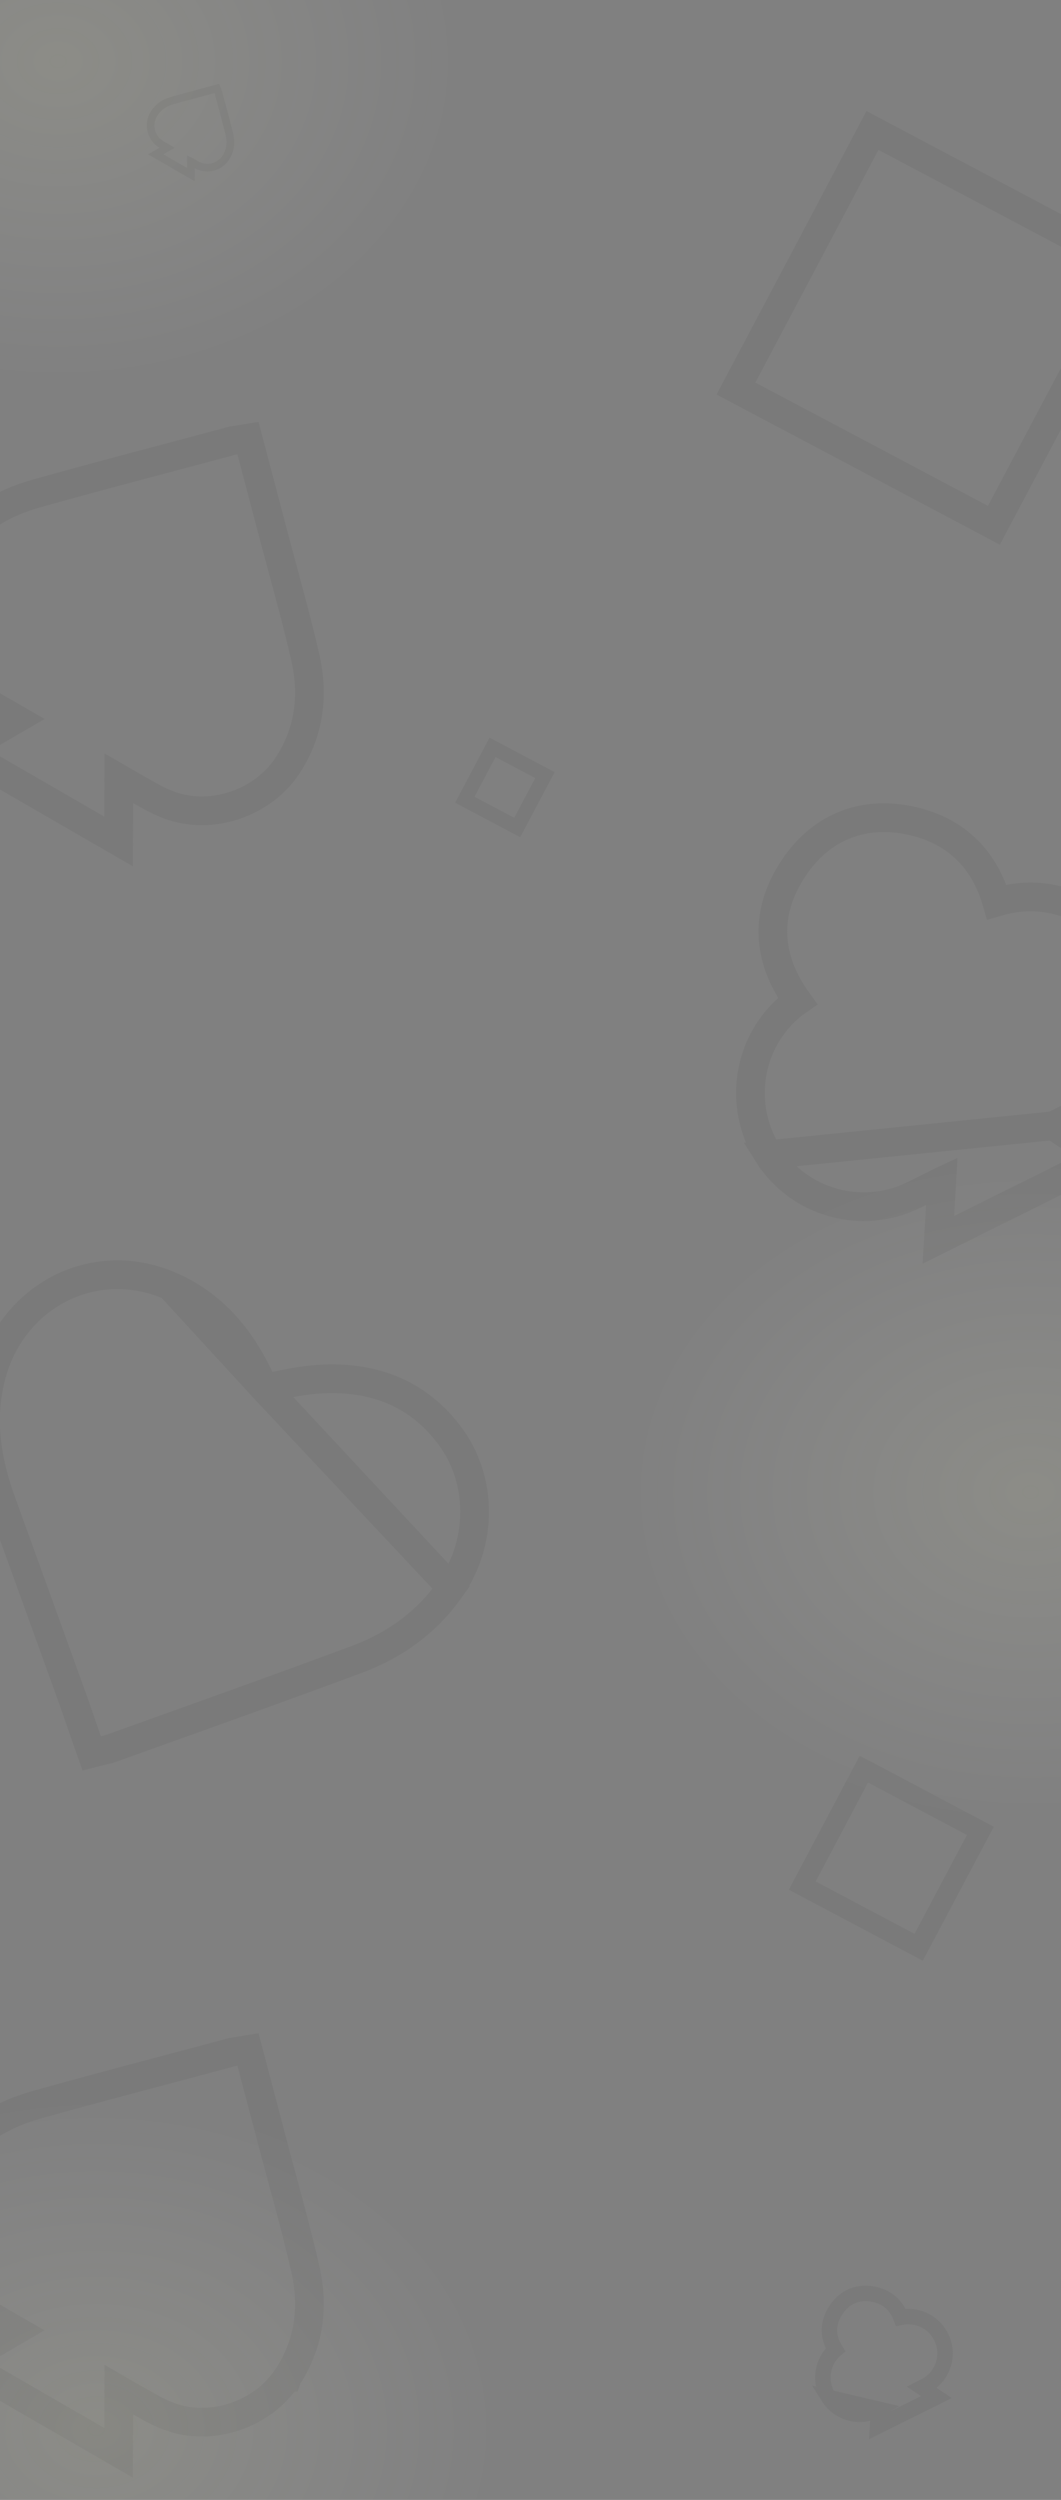 <svg width="1922" height="4525" viewBox="0 0 1922 4525" fill="none" xmlns="http://www.w3.org/2000/svg">
<rect x="0" y="0" width="1922" height="4525" fill="#808080" stroke="none"/>
<g clip-path="url(#clip0_710_391)">
<path opacity="0.1" d="M386.656 161.72L392.793 160.049L395.043 165.999C395.079 166.095 395.116 166.186 395.183 166.349L395.193 166.375C395.25 166.514 395.354 166.768 395.452 167.038C395.633 167.534 395.828 168.167 395.95 168.933C397.781 175.762 399.632 182.605 401.487 189.459C406.052 206.333 410.637 223.277 414.976 240.259C418.426 253.66 418.487 267.791 411.399 281.426L411.392 281.438C400.651 302.004 375.831 309.579 355.505 298.087L355.478 298.072L355.45 298.056L355.415 298.036L355.381 298.016L355.346 297.996L355.311 297.975L355.276 297.955L355.241 297.935L355.206 297.915L355.171 297.895L355.136 297.875L355.101 297.855L355.067 297.834L355.032 297.814L354.997 297.794L354.962 297.774L354.927 297.754L354.892 297.734L354.857 297.714L354.822 297.693L354.787 297.673L354.753 297.653L354.718 297.633L354.683 297.613L354.648 297.593L354.613 297.573L354.578 297.552L354.543 297.532L354.508 297.512L354.473 297.492L354.438 297.472L354.403 297.452L354.369 297.431L354.334 297.411L354.299 297.391L354.264 297.371L354.229 297.351L354.194 297.331L354.159 297.311L354.124 297.29L354.089 297.27L354.054 297.25L354.019 297.23L353.984 297.21L353.95 297.19L353.915 297.169L353.88 297.149L353.845 297.129L353.81 297.109L353.775 297.089L353.74 297.069L353.705 297.048L353.67 297.028L353.635 297.008L353.6 296.988L353.565 296.968L353.53 296.948L353.495 296.927L353.46 296.907L353.426 296.887L353.391 296.867L353.356 296.847L353.321 296.826L353.286 296.806L353.251 296.786L353.216 296.766L353.181 296.746L353.146 296.726L353.111 296.705L353.076 296.685L353.041 296.665L353.006 296.645L352.971 296.625L352.936 296.605L352.901 296.584L352.866 296.564L352.831 296.544L352.797 296.524L352.762 296.504L352.727 296.483L352.692 296.463L352.657 296.443L352.622 296.423L352.587 296.403L352.552 296.383L352.517 296.362L352.482 296.342L352.447 296.322L352.412 296.302L352.377 296.282L352.342 296.261L352.307 296.241L352.272 296.221L352.237 296.201L352.202 296.181L352.167 296.161L352.132 296.14L352.097 296.12L352.062 296.1L352.027 296.08L351.992 296.06L351.957 296.039L351.922 296.019L351.887 295.999L351.852 295.979L351.818 295.959L351.783 295.938L351.748 295.918L351.713 295.898L351.678 295.878L351.643 295.858L351.608 295.837L351.573 295.817L351.538 295.797L351.503 295.777L351.468 295.757L351.433 295.736L351.398 295.716L351.363 295.696L351.328 295.676L351.293 295.656L351.258 295.635L351.223 295.615L351.188 295.595L351.153 295.575L351.118 295.555L351.083 295.534L351.048 295.514L351.013 295.494L350.978 295.474L350.943 295.454L350.908 295.433L350.873 295.413L350.838 295.393L350.803 295.373L350.768 295.353L350.733 295.332L350.698 295.312L350.663 295.292L350.628 295.272L350.593 295.252L350.558 295.231L350.523 295.211L350.488 295.191L350.453 295.171L350.418 295.151L350.383 295.13L350.348 295.11L350.313 295.09L350.278 295.07L350.243 295.05L350.208 295.029L350.173 295.009L350.138 294.989L350.103 294.969L350.068 294.949L350.033 294.928L349.998 294.908L349.963 294.888L349.928 294.868L349.893 294.847L349.858 294.827L349.823 294.807L349.788 294.787L349.753 294.767L349.718 294.746L349.683 294.726L349.648 294.706L349.613 294.686L349.578 294.666L349.543 294.645L349.508 294.625L349.473 294.605L349.438 294.585L349.403 294.565L349.368 294.544L349.333 294.524L349.298 294.504L349.263 294.484L349.228 294.463L349.193 294.443L349.158 294.423L349.123 294.403L349.088 294.383L349.053 294.362L349.018 294.342L348.983 294.322L348.948 294.302L348.913 294.282L348.878 294.261L348.843 294.241L348.808 294.221L348.773 294.201L348.738 294.18L348.703 294.16L348.668 294.14L348.633 294.12L348.598 294.1L348.563 294.079L348.528 294.059L348.492 294.039L348.457 294.019L348.422 293.998L348.387 293.978L348.352 293.958L348.317 293.938L348.282 293.918L348.247 293.897L348.212 293.877L348.177 293.857L348.142 293.837L348.107 293.816L348.072 293.796L348.037 293.776L348.002 293.756L347.967 293.736L347.932 293.715L347.897 293.695L347.862 293.675L347.827 293.655L347.792 293.635L347.757 293.614L347.722 293.594L347.687 293.574L347.652 293.554L347.617 293.533L347.582 293.513L347.547 293.493L347.512 293.473L347.477 293.453L347.442 293.432L347.407 293.412L347.372 293.392L347.337 293.372L347.302 293.351L347.267 293.331L347.232 293.311L347.197 293.291L347.162 293.271L347.127 293.25L347.092 293.23L347.057 293.21L347.021 293.19L346.986 293.169L346.951 293.149L346.916 293.129L346.881 293.109L346.846 293.089L346.811 293.068L346.776 293.048L346.741 293.028L346.706 293.008L346.671 292.987L346.636 292.967L346.601 292.947L346.566 292.927L346.531 292.907L346.496 292.886L346.461 292.866L346.426 292.846L346.391 292.826L346.356 292.805L346.321 292.785L346.286 292.765L346.251 292.745L346.216 292.725L346.181 292.704L346.146 292.684L346.111 292.664L346.076 292.644L346.041 292.623L346.006 292.603L345.971 292.583L345.936 292.563L345.901 292.543L345.889 292.536C345.879 296.365 345.864 300.178 345.84 304.036L345.764 316.072L335.34 310.054L335.256 310.006L335.171 309.957L335.087 309.908L335.003 309.86L334.919 309.811L334.835 309.762L334.75 309.714L334.666 309.665L334.582 309.617L334.498 309.568L334.414 309.519L334.33 309.471L334.245 309.422L334.161 309.374L334.077 309.325L333.993 309.277L333.909 309.228L333.825 309.179L333.741 309.131L333.657 309.082L333.573 309.034L333.488 308.985L333.404 308.937L333.32 308.888L333.236 308.84L333.152 308.791L333.068 308.743L332.984 308.694L332.9 308.646L332.816 308.597L332.732 308.549L332.648 308.5L332.564 308.452L332.48 308.403L332.396 308.355L332.312 308.306L332.228 308.258L332.144 308.209L332.06 308.161L331.976 308.112L331.892 308.064L331.809 308.015L331.725 307.967L331.641 307.918L331.557 307.87L331.473 307.822L331.389 307.773L331.305 307.725L331.221 307.676L331.137 307.628L331.053 307.579L330.97 307.531L330.886 307.483L330.802 307.434L330.718 307.386L330.634 307.337L330.55 307.289L330.467 307.241L330.383 307.192L330.299 307.144L330.215 307.095L330.131 307.047L330.047 306.999L329.964 306.95L329.88 306.902L329.796 306.853L329.712 306.805L329.629 306.757L329.545 306.708L329.461 306.66L329.377 306.612L329.294 306.563L329.21 306.515L329.126 306.467L329.042 306.418L328.959 306.37L328.875 306.322L328.791 306.273L328.708 306.225L328.624 306.177L328.54 306.128L328.457 306.08L328.373 306.032L328.289 305.983L328.206 305.935L328.122 305.887L328.038 305.839L327.955 305.79L327.871 305.742L327.787 305.694L327.704 305.645L327.62 305.597L327.536 305.549L327.453 305.501L327.369 305.452L327.286 305.404L327.202 305.356L327.118 305.307L327.035 305.259L326.951 305.211L326.868 305.163L326.784 305.114L326.701 305.066L326.617 305.018L326.533 304.97L326.45 304.922L326.366 304.873L326.283 304.825L326.199 304.777L326.116 304.729L326.032 304.68L325.949 304.632L325.865 304.584L325.782 304.536L325.698 304.487L325.615 304.439L325.531 304.391L325.448 304.343L325.364 304.295L325.281 304.246L325.197 304.198L325.114 304.15L325.03 304.102L324.947 304.054L324.863 304.005L324.78 303.957L324.696 303.909L324.613 303.861L324.529 303.813L324.446 303.765L324.363 303.716L324.279 303.668L324.196 303.62L324.112 303.572L324.029 303.524L323.945 303.476L323.862 303.427L323.779 303.379L323.695 303.331L323.612 303.283L323.528 303.235L323.445 303.187L323.362 303.139L323.278 303.09L323.195 303.042L323.112 302.994L323.028 302.946L322.945 302.898L322.861 302.85L322.778 302.802L322.695 302.753L322.611 302.705L322.528 302.657L322.445 302.609L322.361 302.561L322.278 302.513L322.195 302.465L322.111 302.417L322.028 302.369L321.945 302.32L321.861 302.272L321.778 302.224L321.695 302.176L321.611 302.128L321.528 302.08L321.445 302.032L321.362 301.984L321.278 301.936L321.195 301.888L321.112 301.839L321.028 301.791L320.945 301.743L320.862 301.695L320.778 301.647L320.695 301.599L320.612 301.551L320.529 301.503L320.445 301.455L320.362 301.407L320.279 301.359L320.196 301.311L320.112 301.263L320.029 301.214L319.946 301.166L319.863 301.118L319.779 301.07L319.696 301.022L319.613 300.974L319.53 300.926L319.446 300.878L319.363 300.83L319.28 300.782L319.197 300.734L319.113 300.686L319.03 300.638L318.947 300.59L318.864 300.542L318.781 300.494L318.697 300.446L318.614 300.398L318.531 300.349L318.448 300.301L318.365 300.253L318.281 300.205L318.198 300.157L318.115 300.109L318.032 300.061L317.949 300.013L317.865 299.965L317.782 299.917L317.699 299.869L317.616 299.821L317.533 299.773L317.449 299.725L317.366 299.677L317.283 299.629L317.2 299.581L317.117 299.533L317.033 299.485L316.95 299.437L316.867 299.389L316.784 299.341L316.701 299.293L316.618 299.245L316.534 299.197L316.451 299.149L316.368 299.101L316.285 299.053L316.202 299.005L316.119 298.957L316.036 298.909L315.952 298.861L315.869 298.813L315.786 298.765L315.703 298.717L315.62 298.669L315.537 298.621L315.453 298.573L315.37 298.525L315.287 298.477L315.204 298.429L315.121 298.381L315.038 298.333L314.955 298.285L314.871 298.237L314.788 298.189L314.705 298.141L314.622 298.093L314.539 298.045L314.456 297.997L314.373 297.949L314.289 297.901L314.206 297.853L314.123 297.805L314.04 297.757L313.957 297.709L313.874 297.661L313.791 297.613L313.708 297.565L313.624 297.517L313.541 297.469L313.458 297.421L313.375 297.373L313.292 297.325L313.209 297.277L313.126 297.229L313.042 297.181L312.959 297.133L312.876 297.085L312.793 297.037L312.71 296.989L312.627 296.941L312.544 296.893L312.461 296.845L312.377 296.797L312.294 296.749L312.211 296.701L312.128 296.653L312.045 296.605L311.962 296.557L311.879 296.509L311.796 296.461L311.712 296.413L311.629 296.365L311.546 296.317L311.463 296.269L311.38 296.221L311.297 296.173L311.214 296.125L311.131 296.077L311.047 296.029L310.964 295.981L310.881 295.933L310.798 295.885L310.715 295.837L310.632 295.789L310.549 295.741L310.465 295.693L310.382 295.645L310.299 295.597L310.216 295.549L310.133 295.501L310.05 295.453L309.967 295.405L309.884 295.357L309.8 295.309L309.717 295.261L309.634 295.213L309.551 295.165L309.468 295.117L309.385 295.069L309.302 295.021L309.218 294.973L309.135 294.925L309.052 294.877L308.969 294.829L308.886 294.781L308.803 294.733L308.719 294.685L308.636 294.637L308.553 294.589L308.47 294.541L308.387 294.493L308.304 294.445L308.221 294.397L308.137 294.349L308.054 294.301L307.971 294.253L307.888 294.205L307.805 294.157L307.722 294.109L307.638 294.061L307.555 294.013L307.472 293.965L307.389 293.917L307.306 293.869L307.222 293.821L307.139 293.773L307.056 293.724L306.973 293.676L306.89 293.628L306.807 293.58L306.723 293.532L306.64 293.484L306.557 293.436L306.474 293.388L306.391 293.34L306.307 293.292L306.224 293.244L306.141 293.196L306.058 293.148L305.974 293.1L305.891 293.052L305.808 293.004L305.725 292.956L305.642 292.908L305.558 292.86L305.475 292.812L305.392 292.764L305.309 292.716L305.225 292.668L305.142 292.62L305.059 292.571L304.976 292.523L304.893 292.475L304.809 292.427L304.726 292.379L304.643 292.331L304.56 292.283L304.476 292.235L304.393 292.187L304.31 292.139L304.226 292.091L304.143 292.043L304.06 291.995L303.977 291.947L303.893 291.899L303.81 291.85L303.727 291.802L303.644 291.754L303.56 291.706L303.477 291.658L303.394 291.61L303.31 291.562L303.227 291.514L303.144 291.466L303.06 291.418L302.977 291.37L302.894 291.321L302.811 291.273L302.727 291.225L302.644 291.177L302.561 291.129L302.477 291.081L302.394 291.033L302.311 290.985L302.227 290.937L302.144 290.888L302.061 290.84L301.977 290.792L301.894 290.744L301.81 290.696L301.727 290.648L301.644 290.6L301.56 290.552L301.477 290.503L301.394 290.455L301.31 290.407L301.227 290.359L301.143 290.311L301.06 290.263L300.977 290.215L300.893 290.166L300.81 290.118L300.726 290.07L300.643 290.022L300.56 289.974L300.476 289.926L300.393 289.877L300.309 289.829L300.226 289.781L300.142 289.733L300.059 289.685L299.976 289.637L299.892 289.588L299.809 289.54L299.725 289.492L299.642 289.444L299.558 289.396L299.475 289.347L299.391 289.299L299.308 289.251L299.224 289.203L299.141 289.155L299.057 289.106L298.974 289.058L298.89 289.01L298.807 288.962L298.723 288.914L298.64 288.865L298.556 288.817L298.473 288.769L298.389 288.721L298.306 288.672L298.222 288.624L298.139 288.576L298.055 288.528L297.971 288.479L297.888 288.431L297.804 288.383L297.721 288.335L297.637 288.286L297.554 288.238L297.47 288.19L297.386 288.142L297.303 288.093L297.219 288.045L297.136 287.997L297.052 287.949L296.968 287.9L296.885 287.852L296.801 287.804L296.717 287.755L296.634 287.707L296.55 287.659L296.466 287.611L296.383 287.562L296.299 287.514L296.215 287.466L296.132 287.417L296.048 287.369L295.964 287.321L295.881 287.272L295.797 287.224L295.713 287.176L295.63 287.127L295.546 287.079L295.462 287.031L295.378 286.982L295.295 286.934L295.211 286.886L295.127 286.837L295.043 286.789L294.96 286.741L294.876 286.692L294.792 286.644L294.708 286.596L294.625 286.547L294.541 286.499L294.457 286.45L294.373 286.402L294.289 286.354L294.206 286.305L294.122 286.257L294.038 286.208L293.954 286.16L293.87 286.112L293.786 286.063L293.703 286.015L293.619 285.966L293.535 285.918L293.451 285.87L293.367 285.821L293.283 285.773L293.199 285.724L293.115 285.676L293.031 285.627L292.948 285.579L292.864 285.53L292.78 285.482L292.696 285.434L292.612 285.385L282.166 279.354L292.585 273.276C295.961 271.307 299.259 269.389 302.564 267.471C299.724 265.828 296.927 264.194 294.165 262.539C291.555 261.028 288.989 259.323 286.538 257.275L286.528 257.267L286.518 257.259C273.019 245.902 269.119 225.344 276.869 209.788L276.871 209.784C283.84 195.817 295.46 187.248 309.451 182.924L309.453 182.923C320.546 179.499 331.822 176.509 342.932 173.563C347.701 172.298 352.44 171.041 357.12 169.762L357.127 169.76C366.943 167.087 376.76 164.414 386.656 161.72Z" stroke="#464646" stroke-width="14"/>
<path opacity="0.1" d="M1345.37 680.296L1333.17 703.289L1356.18 715.467C1497.98 790.519 1639.07 865.192 1777.44 938.653L1800.41 950.845L1812.6 927.88C1849.76 857.868 1887.05 787.528 1924.28 717.285L1924.39 717.09C1961.65 646.78 1998.87 576.564 2035.88 506.854L2048.07 483.889L2025.11 471.698C1885.31 397.483 1743.85 322.612 1603.45 248.304L1603.44 248.296L1580.43 236.118L1568.28 259.142C1494.43 399.095 1419.76 540.178 1345.37 680.296Z" stroke="#464646" stroke-width="52"/>
<path opacity="0.1" d="M1461.72 3397.1L1453.27 3413.02L1469.2 3421.45C1529.47 3453.35 1589.44 3485.09 1648.24 3516.31L1664.14 3524.75L1672.58 3508.85C1688.4 3479.06 1704.26 3449.14 1720.1 3419.25C1735.94 3389.37 1751.76 3359.53 1767.49 3329.9L1775.93 3314L1760.03 3305.56C1700.61 3274.02 1640.49 3242.2 1580.82 3210.62L1580.8 3210.6L1564.87 3202.17L1556.46 3218.11C1525.07 3277.59 1493.33 3337.55 1461.72 3397.1Z" stroke="#464646" stroke-width="36"/>
<path opacity="0.1" d="M848.146 1436.09L842.043 1447.59L853.547 1453.68C877.744 1466.49 901.814 1479.23 925.419 1491.76L936.902 1497.85L942.997 1486.37C949.34 1474.42 955.703 1462.42 962.056 1450.43L962.075 1450.4C968.434 1438.4 974.784 1426.42 981.097 1414.53L987.193 1403.05L975.71 1396.95C951.853 1384.29 927.713 1371.51 903.76 1358.83L903.75 1358.83L892.245 1352.74L886.171 1364.25C873.573 1388.12 860.835 1412.19 848.146 1436.09Z" stroke="#464646" stroke-width="26"/>
<path opacity="0.1" d="M455.263 815.939L449.24 793.095L425.925 796.908C425.317 797.008 424.751 797.086 423.911 797.201L423.791 797.217C423.065 797.317 421.884 797.478 420.674 797.691C418.413 798.089 415.667 798.723 412.608 799.93C379.37 808.833 346.039 817.677 312.662 826.532C230.888 848.229 148.84 869.999 67.198 892.897C3.961 910.509 -53.523 943.544 -92.204 1004.18L-92.218 1004.21L-92.231 1004.23C-150.095 1095.33 -122.895 1212.7 -29.411 1267.8L-29.31 1267.86L-29.208 1267.92L-29.039 1268.02L-28.87 1268.12L-28.701 1268.21L-28.533 1268.31L-28.364 1268.41L-28.195 1268.51L-28.026 1268.6L-27.857 1268.7L-27.688 1268.8L-27.519 1268.9L-27.35 1268.99L-27.181 1269.09L-27.013 1269.19L-26.844 1269.29L-26.675 1269.38L-26.506 1269.48L-26.337 1269.58L-26.168 1269.68L-25.999 1269.77L-25.83 1269.87L-25.661 1269.97L-25.492 1270.07L-25.323 1270.16L-25.154 1270.26L-24.985 1270.36L-24.816 1270.46L-24.647 1270.56L-24.478 1270.65L-24.309 1270.75L-24.14 1270.85L-23.971 1270.95L-23.802 1271.04L-23.633 1271.14L-23.464 1271.24L-23.295 1271.34L-23.126 1271.43L-22.957 1271.53L-22.788 1271.63L-22.619 1271.73L-22.45 1271.82L-22.281 1271.92L-22.112 1272.02L-21.943 1272.12L-21.774 1272.21L-21.605 1272.31L-21.436 1272.41L-21.266 1272.51L-21.097 1272.6L-20.928 1272.7L-20.759 1272.8L-20.59 1272.9L-20.421 1273L-20.252 1273.09L-20.083 1273.19L-19.914 1273.29L-19.744 1273.39L-19.575 1273.48L-19.406 1273.58L-19.237 1273.68L-19.068 1273.78L-18.899 1273.87L-18.73 1273.97L-18.561 1274.07L-18.391 1274.17L-18.222 1274.26L-18.053 1274.36L-17.884 1274.46L-17.715 1274.56L-17.546 1274.66L-17.376 1274.75L-17.207 1274.85L-17.038 1274.95L-16.869 1275.05L-16.7 1275.14L-16.53 1275.24L-16.361 1275.34L-16.192 1275.44L-16.023 1275.53L-15.854 1275.63L-15.684 1275.73L-15.515 1275.83L-15.346 1275.93L-15.177 1276.02L-15.007 1276.12L-14.838 1276.22L-14.669 1276.32L-14.5 1276.41L-14.33 1276.51L-14.161 1276.61L-13.992 1276.71L-13.823 1276.8L-13.653 1276.9L-13.484 1277L-13.315 1277.1L-13.146 1277.2L-12.976 1277.29L-12.807 1277.39L-12.638 1277.49L-12.468 1277.59L-12.299 1277.68L-12.13 1277.78L-11.96 1277.88L-11.791 1277.98L-11.622 1278.08L-11.453 1278.17L-11.283 1278.27L-11.114 1278.37L-10.945 1278.47L-10.775 1278.56L-10.606 1278.66L-10.437 1278.76L-10.267 1278.86L-10.098 1278.96L-9.929 1279.05L-9.759 1279.15L-9.59 1279.25L-9.421 1279.35L-9.251 1279.44L-9.082 1279.54L-8.912 1279.64L-8.743 1279.74L-8.574 1279.84L-8.404 1279.93L-8.235 1280.03L-8.066 1280.13L-7.896 1280.23L-7.727 1280.32L-7.557 1280.42L-7.388 1280.52L-7.219 1280.62L-7.049 1280.72L-6.88 1280.81L-6.711 1280.91L-6.541 1281.01L-6.372 1281.11L-6.202 1281.2L-6.033 1281.3L-5.864 1281.4L-5.694 1281.5L-5.525 1281.6L-5.355 1281.69L-5.186 1281.79L-5.016 1281.89L-4.847 1281.99L-4.678 1282.08L-4.508 1282.18L-4.339 1282.28L-4.169 1282.38L-4 1282.48L-3.83 1282.57L-3.661 1282.67L-3.492 1282.77L-3.322 1282.87L-3.153 1282.96L-2.983 1283.06L-2.814 1283.16L-2.644 1283.26L-2.475 1283.36L-2.305 1283.45L-2.136 1283.55L-1.966 1283.65L-1.797 1283.75L-1.627 1283.85L-1.458 1283.94L-1.289 1284.04L-1.119 1284.14L-0.95 1284.24L-0.78 1284.33L-0.611 1284.43L-0.441 1284.53L-0.272 1284.63L-0.102 1284.73L0.067 1284.82L0.237 1284.92L0.406 1285.02L0.576 1285.12L0.745 1285.22L0.915 1285.31L1.084 1285.41L1.254 1285.51L1.423 1285.61L1.593 1285.7L1.762 1285.8L1.932 1285.9L2.101 1286L2.271 1286.1L2.44 1286.19L2.61 1286.29L2.779 1286.39L2.949 1286.49L3.118 1286.59L3.288 1286.68L3.457 1286.78L3.627 1286.88L3.796 1286.98L3.966 1287.07L4.135 1287.17L4.305 1287.27L4.474 1287.37L4.644 1287.47L4.814 1287.56L4.983 1287.66L5.153 1287.76L5.322 1287.86L5.492 1287.96L5.661 1288.05L5.831 1288.15L6 1288.25L6.17 1288.35L6.339 1288.45L6.509 1288.54L6.678 1288.64L6.848 1288.74L7.018 1288.84L7.187 1288.93L7.357 1289.03L7.526 1289.13L7.696 1289.23L7.865 1289.33L8.035 1289.42L8.204 1289.52L8.374 1289.62L8.543 1289.72L8.713 1289.82L8.883 1289.91L9.052 1290.01L9.222 1290.11L9.391 1290.21L9.561 1290.31L9.73 1290.4L9.9 1290.5L10.069 1290.6L10.239 1290.7L10.409 1290.79L10.578 1290.89L10.748 1290.99L10.917 1291.09L11.087 1291.19L11.256 1291.28L11.426 1291.38L11.595 1291.48L11.765 1291.58L11.935 1291.68L12.104 1291.77L12.274 1291.87L12.443 1291.97L12.613 1292.07L12.782 1292.17L12.952 1292.26L13.121 1292.36L13.291 1292.46L13.461 1292.56L13.63 1292.65L13.8 1292.75L13.969 1292.85L14.139 1292.95L14.308 1293.05L14.478 1293.14L14.648 1293.24L14.817 1293.34L14.987 1293.44L15.156 1293.54L15.326 1293.63L15.495 1293.73L15.665 1293.83L15.835 1293.93L16.004 1294.03L16.174 1294.12L16.343 1294.22L16.513 1294.32L16.682 1294.42L16.852 1294.51L17.021 1294.61L17.191 1294.71L17.36 1294.81L17.53 1294.91L17.7 1295L17.869 1295.1L18.039 1295.2L18.208 1295.3L18.378 1295.4L18.547 1295.49L18.717 1295.59L18.887 1295.69L19.056 1295.79L19.226 1295.89L19.395 1295.98L19.565 1296.08L19.734 1296.18L19.904 1296.28L20.073 1296.37L20.243 1296.47L20.413 1296.57L20.582 1296.67L20.752 1296.77L20.921 1296.86L21.091 1296.96L21.26 1297.06L21.43 1297.16L21.599 1297.26L21.769 1297.35L21.938 1297.45L22.108 1297.55L22.277 1297.65L22.447 1297.74L22.616 1297.84L22.786 1297.94L22.956 1298.04L23.125 1298.14L23.295 1298.23L23.464 1298.33L23.634 1298.43L23.803 1298.53L23.973 1298.63L24.142 1298.72L24.312 1298.82L24.481 1298.92L24.651 1299.02L24.82 1299.12L24.99 1299.21L25.159 1299.31L25.329 1299.41L25.498 1299.51L25.668 1299.6L25.837 1299.7L26.007 1299.8L26.177 1299.9L26.346 1300L26.515 1300.09L26.685 1300.19L26.855 1300.29L27.024 1300.39L27.194 1300.49L27.363 1300.58L27.532 1300.68L27.702 1300.78L27.872 1300.88L28.041 1300.97L28.21 1301.07L28.38 1301.17L28.549 1301.27L28.719 1301.37L28.875 1301.46C8.86 1313.06 -10.928 1324.58 -30.974 1336.32L-69.549 1358.92L-30.832 1381.27L-30.424 1381.51L-30.017 1381.74L-29.609 1381.98L-29.201 1382.22L-28.794 1382.45L-28.386 1382.69L-27.978 1382.92L-27.571 1383.16L-27.163 1383.39L-26.756 1383.63L-26.349 1383.86L-25.941 1384.1L-25.534 1384.33L-25.127 1384.57L-24.719 1384.8L-24.312 1385.04L-23.905 1385.27L-23.498 1385.51L-23.091 1385.74L-22.683 1385.98L-22.276 1386.21L-21.869 1386.45L-21.462 1386.68L-21.056 1386.92L-20.649 1387.15L-20.242 1387.39L-19.835 1387.62L-19.428 1387.86L-19.021 1388.09L-18.615 1388.33L-18.208 1388.56L-17.801 1388.8L-17.395 1389.03L-16.988 1389.27L-16.582 1389.5L-16.175 1389.74L-15.769 1389.97L-15.362 1390.21L-14.956 1390.44L-14.55 1390.67L-14.143 1390.91L-13.737 1391.14L-13.331 1391.38L-12.924 1391.61L-12.518 1391.85L-12.112 1392.08L-11.706 1392.32L-11.3 1392.55L-10.894 1392.79L-10.488 1393.02L-10.082 1393.25L-9.676 1393.49L-9.27 1393.72L-8.864 1393.96L-8.458 1394.19L-8.052 1394.43L-7.646 1394.66L-7.24 1394.89L-6.835 1395.13L-6.429 1395.36L-6.023 1395.6L-5.618 1395.83L-5.212 1396.07L-4.806 1396.3L-4.401 1396.53L-3.995 1396.77L-3.59 1397L-3.184 1397.24L-2.779 1397.47L-2.373 1397.7L-1.968 1397.94L-1.562 1398.17L-1.157 1398.41L-0.752 1398.64L-0.346 1398.87L0.059 1399.11L0.464 1399.34L0.869 1399.58L1.274 1399.81L1.68 1400.04L2.085 1400.28L2.49 1400.51L2.895 1400.75L3.3 1400.98L3.705 1401.21L4.11 1401.45L4.515 1401.68L4.92 1401.92L5.325 1402.15L5.729 1402.38L6.134 1402.62L6.539 1402.85L6.944 1403.08L7.349 1403.32L7.753 1403.55L8.158 1403.78L8.563 1404.02L8.968 1404.25L9.372 1404.49L9.777 1404.72L10.181 1404.95L10.586 1405.19L10.991 1405.42L11.395 1405.65L11.8 1405.89L12.204 1406.12L12.608 1406.35L13.013 1406.59L13.417 1406.82L13.822 1407.05L14.226 1407.29L14.63 1407.52L15.035 1407.75L15.439 1407.99L15.843 1408.22L16.247 1408.46L16.652 1408.69L17.056 1408.92L17.46 1409.16L17.864 1409.39L18.268 1409.62L18.672 1409.86L19.076 1410.09L19.48 1410.32L19.884 1410.55L20.288 1410.79L20.692 1411.02L21.096 1411.25L21.5 1411.49L21.904 1411.72L22.308 1411.95L22.712 1412.19L23.116 1412.42L23.52 1412.65L23.924 1412.89L24.328 1413.12L24.731 1413.35L25.135 1413.59L25.539 1413.82L25.943 1414.05L26.346 1414.29L26.75 1414.52L27.154 1414.75L27.557 1414.98L27.961 1415.22L28.365 1415.45L28.768 1415.68L29.172 1415.92L29.575 1416.15L29.979 1416.38L30.382 1416.62L30.786 1416.85L31.189 1417.08L31.593 1417.31L31.996 1417.55L32.4 1417.78L32.803 1418.01L33.207 1418.25L33.61 1418.48L34.013 1418.71L34.417 1418.95L34.82 1419.18L35.223 1419.41L35.627 1419.64L36.03 1419.88L36.433 1420.11L36.837 1420.34L37.24 1420.57L37.643 1420.81L38.046 1421.04L38.449 1421.27L38.853 1421.51L39.256 1421.74L39.659 1421.97L40.062 1422.2L40.465 1422.44L40.868 1422.67L41.271 1422.9L41.675 1423.14L42.078 1423.37L42.481 1423.6L42.884 1423.83L43.287 1424.07L43.69 1424.3L44.093 1424.53L44.496 1424.76L44.899 1425L45.302 1425.23L45.705 1425.46L46.108 1425.69L46.511 1425.93L46.913 1426.16L47.316 1426.39L47.719 1426.63L48.122 1426.86L48.525 1427.09L48.928 1427.32L49.331 1427.56L49.733 1427.79L50.136 1428.02L50.539 1428.25L50.942 1428.49L51.345 1428.72L51.748 1428.95L52.15 1429.18L52.553 1429.42L52.956 1429.65L53.359 1429.88L53.761 1430.11L54.164 1430.35L54.567 1430.58L54.969 1430.81L55.372 1431.04L55.775 1431.28L56.178 1431.51L56.58 1431.74L56.983 1431.97L57.386 1432.21L57.788 1432.44L58.191 1432.67L58.593 1432.9L58.996 1433.14L59.399 1433.37L59.801 1433.6L60.204 1433.83L60.606 1434.07L61.009 1434.3L61.412 1434.53L61.814 1434.76L62.217 1435L62.619 1435.23L63.022 1435.46L63.424 1435.69L63.827 1435.93L64.23 1436.16L64.632 1436.39L65.035 1436.62L65.437 1436.85L65.84 1437.09L66.242 1437.32L66.645 1437.55L67.047 1437.78L67.45 1438.02L67.852 1438.25L68.255 1438.48L68.657 1438.71L69.06 1438.95L69.462 1439.18L69.865 1439.41L70.267 1439.64L70.669 1439.88L71.072 1440.11L71.474 1440.34L71.877 1440.57L72.279 1440.81L72.682 1441.04L73.084 1441.27L73.487 1441.5L73.889 1441.73L74.291 1441.97L74.694 1442.2L75.096 1442.43L75.499 1442.66L75.901 1442.9L76.304 1443.13L76.706 1443.36L77.108 1443.59L77.511 1443.83L77.913 1444.06L78.316 1444.29L78.718 1444.52L79.121 1444.75L79.523 1444.99L79.925 1445.22L80.328 1445.45L80.73 1445.68L81.133 1445.92L81.535 1446.15L81.937 1446.38L82.34 1446.61L82.742 1446.85L83.145 1447.08L83.547 1447.31L83.95 1447.54L84.352 1447.78L84.754 1448.01L85.157 1448.24L85.559 1448.47L85.962 1448.7L86.364 1448.94L86.766 1449.17L87.169 1449.4L87.571 1449.63L87.974 1449.87L88.376 1450.1L88.779 1450.33L89.181 1450.56L89.584 1450.8L89.986 1451.03L90.388 1451.26L90.791 1451.49L91.193 1451.73L91.596 1451.96L91.998 1452.19L92.401 1452.42L92.803 1452.65L93.206 1452.89L93.608 1453.12L94.011 1453.35L94.413 1453.58L94.816 1453.82L95.218 1454.05L95.621 1454.28L96.023 1454.51L96.426 1454.75L96.828 1454.98L97.231 1455.21L97.633 1455.44L98.036 1455.68L98.439 1455.91L98.841 1456.14L99.244 1456.37L99.646 1456.61L100.049 1456.84L100.451 1457.07L100.854 1457.3L101.257 1457.54L101.659 1457.77L102.062 1458L102.464 1458.23L102.867 1458.46L103.27 1458.7L103.672 1458.93L104.075 1459.16L104.478 1459.39L104.88 1459.63L105.283 1459.86L105.686 1460.09L106.088 1460.32L106.491 1460.56L106.894 1460.79L107.296 1461.02L107.699 1461.25L108.102 1461.49L108.505 1461.72L108.907 1461.95L109.31 1462.18L109.713 1462.42L110.116 1462.65L110.519 1462.88L110.921 1463.12L111.324 1463.35L111.727 1463.58L112.13 1463.81L112.533 1464.05L112.936 1464.28L113.338 1464.51L113.741 1464.74L114.144 1464.98L114.547 1465.21L114.95 1465.44L115.353 1465.67L115.756 1465.91L116.159 1466.14L116.562 1466.37L116.965 1466.6L117.368 1466.84L117.771 1467.07L118.174 1467.3L118.577 1467.54L118.98 1467.77L119.383 1468L119.786 1468.23L120.189 1468.47L120.592 1468.7L120.996 1468.93L121.399 1469.16L121.802 1469.4L122.205 1469.63L122.608 1469.86L123.011 1470.1L123.415 1470.33L123.818 1470.56L124.221 1470.79L124.624 1471.03L125.028 1471.26L125.431 1471.49L125.834 1471.72L126.237 1471.96L126.641 1472.19L127.044 1472.42L127.448 1472.66L127.851 1472.89L128.254 1473.12L128.658 1473.36L129.061 1473.59L129.465 1473.82L129.868 1474.05L130.272 1474.29L130.675 1474.52L131.079 1474.75L131.482 1474.99L131.886 1475.22L132.289 1475.45L132.693 1475.68L133.096 1475.92L133.5 1476.15L133.904 1476.38L134.307 1476.62L134.711 1476.85L135.115 1477.08L135.519 1477.32L135.922 1477.55L136.326 1477.78L136.73 1478.02L137.134 1478.25L137.537 1478.48L137.941 1478.72L138.345 1478.95L138.749 1479.18L139.153 1479.41L139.557 1479.65L139.961 1479.88L140.365 1480.11L140.769 1480.35L141.173 1480.58L141.577 1480.81L141.981 1481.05L142.385 1481.28L142.789 1481.51L143.193 1481.75L143.597 1481.98L144.001 1482.21L144.406 1482.45L144.81 1482.68L145.214 1482.91L145.618 1483.15L146.023 1483.38L146.427 1483.61L146.831 1483.85L147.235 1484.08L147.64 1484.31L148.044 1484.55L148.449 1484.78L148.853 1485.01L149.258 1485.25L149.662 1485.48L150.067 1485.72L150.471 1485.95L150.876 1486.18L151.28 1486.42L151.685 1486.65L152.089 1486.88L152.494 1487.12L152.899 1487.35L153.304 1487.58L153.708 1487.82L154.113 1488.05L154.518 1488.29L154.923 1488.52L155.327 1488.75L155.732 1488.99L156.137 1489.22L156.542 1489.45L156.947 1489.69L157.352 1489.92L157.757 1490.16L158.162 1490.39L158.567 1490.62L158.972 1490.86L159.377 1491.09L159.782 1491.33L160.188 1491.56L160.593 1491.79L160.998 1492.03L161.403 1492.26L161.809 1492.49L162.214 1492.73L162.619 1492.96L163.025 1493.2L163.43 1493.43L163.835 1493.67L164.241 1493.9L164.646 1494.13L165.052 1494.37L165.457 1494.6L165.863 1494.84L166.268 1495.07L166.674 1495.3L167.08 1495.54L167.485 1495.77L167.891 1496.01L168.297 1496.24L168.703 1496.48L169.109 1496.71L169.514 1496.94L169.92 1497.18L170.326 1497.41L170.732 1497.65L171.138 1497.88L171.544 1498.12L171.95 1498.35L172.356 1498.58L172.762 1498.82L173.168 1499.05L173.575 1499.29L173.981 1499.52L174.387 1499.76L174.793 1499.99L175.2 1500.23L175.606 1500.46L176.012 1500.7L214.812 1523.1L215.012 1478.29C215.117 1454.74 215.18 1431.88 215.228 1408.8C233.026 1419.1 250.492 1429.13 267.977 1438.85C280.353 1445.98 293.317 1452.41 307.333 1457.55L307.378 1457.56L307.422 1457.58C384.189 1485.41 476.024 1453.38 520.53 1386.19L520.534 1386.18L520.539 1386.17C560.866 1325.21 568.509 1258.02 553.177 1190.68L553.175 1190.67C540.716 1136.04 526.027 1081.78 511.507 1028.14C505.255 1005.04 499.034 982.065 493.036 959.221L493.033 959.209L493.029 959.197C480.475 911.573 467.921 863.948 455.263 815.939Z" stroke="#464646" stroke-width="52"/>
<path opacity="0.1" d="M455.263 3732.6L449.24 3709.76L425.925 3713.57C425.317 3713.67 424.751 3713.75 423.911 3713.87L423.791 3713.88C423.065 3713.98 421.884 3714.14 420.674 3714.36C418.413 3714.76 415.667 3715.39 412.608 3716.6C379.37 3725.5 346.039 3734.34 312.662 3743.2C230.888 3764.9 148.84 3786.66 67.198 3809.56C3.961 3827.18 -53.523 3860.21 -92.204 3920.85L-92.218 3920.87L-92.231 3920.89C-150.095 4011.99 -122.895 4129.36 -29.411 4184.47L-29.31 4184.53L-29.208 4184.59L-29.039 4184.69L-28.87 4184.78L-28.701 4184.88L-28.533 4184.98L-28.364 4185.08L-28.195 4185.17L-28.026 4185.27L-27.857 4185.37L-27.688 4185.47L-27.519 4185.56L-27.35 4185.66L-27.181 4185.76L-27.013 4185.86L-26.844 4185.95L-26.675 4186.05L-26.506 4186.15L-26.337 4186.25L-26.168 4186.34L-25.999 4186.44L-25.83 4186.54L-25.661 4186.64L-25.492 4186.73L-25.323 4186.83L-25.154 4186.93L-24.985 4187.03L-24.816 4187.12L-24.647 4187.22L-24.478 4187.32L-24.309 4187.42L-24.14 4187.51L-23.971 4187.61L-23.802 4187.71L-23.633 4187.81L-23.464 4187.9L-23.295 4188L-23.126 4188.1L-22.957 4188.2L-22.788 4188.29L-22.619 4188.39L-22.45 4188.49L-22.281 4188.59L-22.112 4188.68L-21.943 4188.78L-21.774 4188.88L-21.605 4188.98L-21.436 4189.08L-21.266 4189.17L-21.097 4189.27L-20.928 4189.37L-20.759 4189.47L-20.59 4189.56L-20.421 4189.66L-20.252 4189.76L-20.083 4189.86L-19.914 4189.95L-19.744 4190.05L-19.575 4190.15L-19.406 4190.25L-19.237 4190.34L-19.068 4190.44L-18.899 4190.54L-18.73 4190.64L-18.561 4190.74L-18.391 4190.83L-18.222 4190.93L-18.053 4191.03L-17.884 4191.13L-17.715 4191.22L-17.546 4191.32L-17.376 4191.42L-17.207 4191.52L-17.038 4191.61L-16.869 4191.71L-16.7 4191.81L-16.53 4191.91L-16.361 4192.01L-16.192 4192.1L-16.023 4192.2L-15.854 4192.3L-15.684 4192.4L-15.515 4192.49L-15.346 4192.59L-15.177 4192.69L-15.007 4192.79L-14.838 4192.88L-14.669 4192.98L-14.5 4193.08L-14.33 4193.18L-14.161 4193.28L-13.992 4193.37L-13.823 4193.47L-13.653 4193.57L-13.484 4193.67L-13.315 4193.76L-13.146 4193.86L-12.976 4193.96L-12.807 4194.06L-12.638 4194.15L-12.468 4194.25L-12.299 4194.35L-12.13 4194.45L-11.96 4194.55L-11.791 4194.64L-11.622 4194.74L-11.453 4194.84L-11.283 4194.94L-11.114 4195.03L-10.945 4195.13L-10.775 4195.23L-10.606 4195.33L-10.437 4195.43L-10.267 4195.52L-10.098 4195.62L-9.929 4195.72L-9.759 4195.82L-9.59 4195.91L-9.421 4196.01L-9.251 4196.11L-9.082 4196.21L-8.912 4196.31L-8.743 4196.4L-8.574 4196.5L-8.404 4196.6L-8.235 4196.7L-8.066 4196.79L-7.896 4196.89L-7.727 4196.99L-7.557 4197.09L-7.388 4197.19L-7.219 4197.28L-7.049 4197.38L-6.88 4197.48L-6.711 4197.58L-6.541 4197.67L-6.372 4197.77L-6.202 4197.87L-6.033 4197.97L-5.864 4198.07L-5.694 4198.16L-5.525 4198.26L-5.355 4198.36L-5.186 4198.46L-5.016 4198.55L-4.847 4198.65L-4.678 4198.75L-4.508 4198.85L-4.339 4198.95L-4.169 4199.04L-4 4199.14L-3.83 4199.24L-3.661 4199.34L-3.492 4199.44L-3.322 4199.53L-3.153 4199.63L-2.983 4199.73L-2.814 4199.83L-2.644 4199.92L-2.475 4200.02L-2.305 4200.12L-2.136 4200.22L-1.966 4200.32L-1.797 4200.41L-1.627 4200.51L-1.458 4200.61L-1.289 4200.71L-1.119 4200.81L-0.95 4200.9L-0.78 4201L-0.611 4201.1L-0.441 4201.2L-0.272 4201.29L-0.102 4201.39L0.067 4201.49L0.237 4201.59L0.406 4201.69L0.576 4201.78L0.745 4201.88L0.915 4201.98L1.084 4202.08L1.254 4202.17L1.423 4202.27L1.593 4202.37L1.762 4202.47L1.932 4202.57L2.101 4202.66L2.271 4202.76L2.44 4202.86L2.61 4202.96L2.779 4203.06L2.949 4203.15L3.118 4203.25L3.288 4203.35L3.457 4203.45L3.627 4203.55L3.796 4203.64L3.966 4203.74L4.135 4203.84L4.305 4203.94L4.474 4204.03L4.644 4204.13L4.814 4204.23L4.983 4204.33L5.153 4204.43L5.322 4204.52L5.492 4204.62L5.661 4204.72L5.831 4204.82L6 4204.92L6.17 4205.01L6.339 4205.11L6.509 4205.21L6.678 4205.31L6.848 4205.4L7.018 4205.5L7.187 4205.6L7.357 4205.7L7.526 4205.8L7.696 4205.89L7.865 4205.99L8.035 4206.09L8.204 4206.19L8.374 4206.29L8.543 4206.38L8.713 4206.48L8.883 4206.58L9.052 4206.68L9.222 4206.78L9.391 4206.87L9.561 4206.97L9.73 4207.07L9.9 4207.17L10.069 4207.26L10.239 4207.36L10.409 4207.46L10.578 4207.56L10.748 4207.66L10.917 4207.75L11.087 4207.85L11.256 4207.95L11.426 4208.05L11.595 4208.15L11.765 4208.24L11.935 4208.34L12.104 4208.44L12.274 4208.54L12.443 4208.64L12.613 4208.73L12.782 4208.83L12.952 4208.93L13.121 4209.03L13.291 4209.12L13.461 4209.22L13.63 4209.32L13.8 4209.42L13.969 4209.52L14.139 4209.61L14.308 4209.71L14.478 4209.81L14.648 4209.91L14.817 4210.01L14.987 4210.1L15.156 4210.2L15.326 4210.3L15.495 4210.4L15.665 4210.5L15.835 4210.59L16.004 4210.69L16.174 4210.79L16.343 4210.89L16.513 4210.98L16.682 4211.08L16.852 4211.18L17.021 4211.28L17.191 4211.38L17.36 4211.47L17.53 4211.57L17.7 4211.67L17.869 4211.77L18.039 4211.87L18.208 4211.96L18.378 4212.06L18.547 4212.16L18.717 4212.26L18.887 4212.36L19.056 4212.45L19.226 4212.55L19.395 4212.65L19.565 4212.75L19.734 4212.84L19.904 4212.94L20.073 4213.04L20.243 4213.14L20.413 4213.24L20.582 4213.33L20.752 4213.43L20.921 4213.53L21.091 4213.63L21.26 4213.73L21.43 4213.82L21.599 4213.92L21.769 4214.02L21.938 4214.12L22.108 4214.22L22.277 4214.31L22.447 4214.41L22.616 4214.51L22.786 4214.61L22.956 4214.7L23.125 4214.8L23.295 4214.9L23.464 4215L23.634 4215.1L23.803 4215.19L23.973 4215.29L24.142 4215.39L24.312 4215.49L24.481 4215.59L24.651 4215.68L24.82 4215.78L24.99 4215.88L25.159 4215.98L25.329 4216.07L25.498 4216.17L25.668 4216.27L25.837 4216.37L26.007 4216.47L26.177 4216.56L26.346 4216.66L26.515 4216.76L26.685 4216.86L26.855 4216.96L27.024 4217.05L27.194 4217.15L27.363 4217.25L27.532 4217.35L27.702 4217.44L27.872 4217.54L28.041 4217.64L28.21 4217.74L28.38 4217.84L28.549 4217.93L28.719 4218.03L28.875 4218.12C8.86 4229.73 -10.928 4241.25 -30.974 4252.99L-69.549 4275.59L-30.832 4297.94L-30.424 4298.18L-30.017 4298.41L-29.609 4298.65L-29.201 4298.88L-28.794 4299.12L-28.386 4299.35L-27.978 4299.59L-27.571 4299.82L-27.163 4300.06L-26.756 4300.29L-26.349 4300.53L-25.941 4300.76L-25.534 4301L-25.127 4301.23L-24.719 4301.47L-24.312 4301.7L-23.905 4301.94L-23.498 4302.17L-23.091 4302.41L-22.683 4302.64L-22.276 4302.88L-21.869 4303.11L-21.462 4303.35L-21.056 4303.58L-20.649 4303.82L-20.242 4304.05L-19.835 4304.29L-19.428 4304.52L-19.021 4304.76L-18.615 4304.99L-18.208 4305.23L-17.801 4305.46L-17.395 4305.7L-16.988 4305.93L-16.582 4306.17L-16.175 4306.4L-15.769 4306.64L-15.362 4306.87L-14.956 4307.11L-14.55 4307.34L-14.143 4307.58L-13.737 4307.81L-13.331 4308.04L-12.924 4308.28L-12.518 4308.51L-12.112 4308.75L-11.706 4308.98L-11.3 4309.22L-10.894 4309.45L-10.488 4309.69L-10.082 4309.92L-9.676 4310.15L-9.27 4310.39L-8.864 4310.62L-8.458 4310.86L-8.052 4311.09L-7.646 4311.33L-7.24 4311.56L-6.835 4311.79L-6.429 4312.03L-6.023 4312.26L-5.618 4312.5L-5.212 4312.73L-4.806 4312.97L-4.401 4313.2L-3.995 4313.43L-3.59 4313.67L-3.184 4313.9L-2.779 4314.14L-2.373 4314.37L-1.968 4314.6L-1.562 4314.84L-1.157 4315.07L-0.752 4315.31L-0.346 4315.54L0.059 4315.77L0.464 4316.01L0.869 4316.24L1.274 4316.48L1.68 4316.71L2.085 4316.94L2.49 4317.18L2.895 4317.41L3.3 4317.65L3.705 4317.88L4.11 4318.11L4.515 4318.35L4.92 4318.58L5.325 4318.81L5.729 4319.05L6.134 4319.28L6.539 4319.52L6.944 4319.75L7.349 4319.98L7.753 4320.22L8.158 4320.45L8.563 4320.68L8.968 4320.92L9.372 4321.15L9.777 4321.39L10.181 4321.62L10.586 4321.85L10.991 4322.09L11.395 4322.32L11.8 4322.55L12.204 4322.79L12.608 4323.02L13.013 4323.25L13.417 4323.49L13.822 4323.72L14.226 4323.95L14.63 4324.19L15.035 4324.42L15.439 4324.65L15.843 4324.89L16.247 4325.12L16.652 4325.35L17.056 4325.59L17.46 4325.82L17.864 4326.05L18.268 4326.29L18.672 4326.52L19.076 4326.75L19.48 4326.99L19.884 4327.22L20.288 4327.45L20.692 4327.69L21.096 4327.92L21.5 4328.15L21.904 4328.39L22.308 4328.62L22.712 4328.85L23.116 4329.09L23.52 4329.32L23.924 4329.55L24.328 4329.79L24.731 4330.02L25.135 4330.25L25.539 4330.49L25.943 4330.72L26.346 4330.95L26.75 4331.18L27.154 4331.42L27.557 4331.65L27.961 4331.88L28.365 4332.12L28.768 4332.35L29.172 4332.58L29.575 4332.82L29.979 4333.05L30.382 4333.28L30.786 4333.51L31.189 4333.75L31.593 4333.98L31.996 4334.21L32.4 4334.45L32.803 4334.68L33.207 4334.91L33.61 4335.15L34.013 4335.38L34.417 4335.61L34.82 4335.84L35.223 4336.08L35.627 4336.31L36.03 4336.54L36.433 4336.78L36.837 4337.01L37.24 4337.24L37.643 4337.47L38.046 4337.71L38.449 4337.94L38.853 4338.17L39.256 4338.4L39.659 4338.64L40.062 4338.87L40.465 4339.1L40.868 4339.34L41.271 4339.57L41.675 4339.8L42.078 4340.03L42.481 4340.27L42.884 4340.5L43.287 4340.73L43.69 4340.96L44.093 4341.2L44.496 4341.43L44.899 4341.66L45.302 4341.9L45.705 4342.13L46.108 4342.36L46.511 4342.59L46.913 4342.83L47.316 4343.06L47.719 4343.29L48.122 4343.52L48.525 4343.76L48.928 4343.99L49.331 4344.22L49.733 4344.45L50.136 4344.69L50.539 4344.92L50.942 4345.15L51.345 4345.38L51.748 4345.62L52.15 4345.85L52.553 4346.08L52.956 4346.31L53.359 4346.55L53.761 4346.78L54.164 4347.01L54.567 4347.24L54.969 4347.48L55.372 4347.71L55.775 4347.94L56.178 4348.17L56.58 4348.41L56.983 4348.64L57.386 4348.87L57.788 4349.1L58.191 4349.34L58.593 4349.57L58.996 4349.8L59.399 4350.03L59.801 4350.27L60.204 4350.5L60.606 4350.73L61.009 4350.96L61.412 4351.2L61.814 4351.43L62.217 4351.66L62.619 4351.89L63.022 4352.13L63.424 4352.36L63.827 4352.59L64.23 4352.82L64.632 4353.06L65.035 4353.29L65.437 4353.52L65.84 4353.75L66.242 4353.99L66.645 4354.22L67.047 4354.45L67.45 4354.68L67.852 4354.92L68.255 4355.15L68.657 4355.38L69.06 4355.61L69.462 4355.84L69.865 4356.08L70.267 4356.31L70.669 4356.54L71.072 4356.77L71.474 4357.01L71.877 4357.24L72.279 4357.47L72.682 4357.7L73.084 4357.94L73.487 4358.17L73.889 4358.4L74.291 4358.63L74.694 4358.87L75.096 4359.1L75.499 4359.33L75.901 4359.56L76.304 4359.79L76.706 4360.03L77.108 4360.26L77.511 4360.49L77.913 4360.72L78.316 4360.96L78.718 4361.19L79.121 4361.42L79.523 4361.65L79.925 4361.89L80.328 4362.12L80.73 4362.35L81.133 4362.58L81.535 4362.81L81.937 4363.05L82.34 4363.28L82.742 4363.51L83.145 4363.74L83.547 4363.98L83.95 4364.21L84.352 4364.44L84.754 4364.67L85.157 4364.91L85.559 4365.14L85.962 4365.37L86.364 4365.6L86.766 4365.84L87.169 4366.07L87.571 4366.3L87.974 4366.53L88.376 4366.76L88.779 4367L89.181 4367.23L89.584 4367.46L89.986 4367.69L90.388 4367.93L90.791 4368.16L91.193 4368.39L91.596 4368.62L91.998 4368.86L92.401 4369.09L92.803 4369.32L93.206 4369.55L93.608 4369.79L94.011 4370.02L94.413 4370.25L94.816 4370.48L95.218 4370.71L95.621 4370.95L96.023 4371.18L96.426 4371.41L96.828 4371.64L97.231 4371.88L97.633 4372.11L98.036 4372.34L98.439 4372.57L98.841 4372.81L99.244 4373.04L99.646 4373.27L100.049 4373.5L100.451 4373.74L100.854 4373.97L101.257 4374.2L101.659 4374.43L102.062 4374.67L102.464 4374.9L102.867 4375.13L103.27 4375.36L103.672 4375.6L104.075 4375.83L104.478 4376.06L104.88 4376.29L105.283 4376.53L105.686 4376.76L106.088 4376.99L106.491 4377.22L106.894 4377.46L107.296 4377.69L107.699 4377.92L108.102 4378.15L108.505 4378.39L108.907 4378.62L109.31 4378.85L109.713 4379.08L110.116 4379.32L110.519 4379.55L110.921 4379.78L111.324 4380.01L111.727 4380.25L112.13 4380.48L112.533 4380.71L112.936 4380.94L113.338 4381.18L113.741 4381.41L114.144 4381.64L114.547 4381.87L114.95 4382.11L115.353 4382.34L115.756 4382.57L116.159 4382.81L116.562 4383.04L116.965 4383.27L117.368 4383.5L117.771 4383.74L118.174 4383.97L118.577 4384.2L118.98 4384.43L119.383 4384.67L119.786 4384.9L120.189 4385.13L120.592 4385.36L120.996 4385.6L121.399 4385.83L121.802 4386.06L122.205 4386.3L122.608 4386.53L123.011 4386.76L123.415 4386.99L123.818 4387.23L124.221 4387.46L124.624 4387.69L125.028 4387.93L125.431 4388.16L125.834 4388.39L126.237 4388.62L126.641 4388.86L127.044 4389.09L127.448 4389.32L127.851 4389.56L128.254 4389.79L128.658 4390.02L129.061 4390.25L129.465 4390.49L129.868 4390.72L130.272 4390.95L130.675 4391.19L131.079 4391.42L131.482 4391.65L131.886 4391.88L132.289 4392.12L132.693 4392.35L133.096 4392.58L133.5 4392.82L133.904 4393.05L134.307 4393.28L134.711 4393.52L135.115 4393.75L135.519 4393.98L135.922 4394.22L136.326 4394.45L136.73 4394.68L137.134 4394.91L137.537 4395.15L137.941 4395.38L138.345 4395.61L138.749 4395.85L139.153 4396.08L139.557 4396.31L139.961 4396.55L140.365 4396.78L140.769 4397.01L141.173 4397.25L141.577 4397.48L141.981 4397.71L142.385 4397.95L142.789 4398.18L143.193 4398.41L143.597 4398.65L144.001 4398.88L144.406 4399.11L144.81 4399.35L145.214 4399.58L145.618 4399.81L146.023 4400.05L146.427 4400.28L146.831 4400.51L147.235 4400.75L147.64 4400.98L148.044 4401.21L148.449 4401.45L148.853 4401.68L149.258 4401.91L149.662 4402.15L150.067 4402.38L150.471 4402.62L150.876 4402.85L151.28 4403.08L151.685 4403.32L152.089 4403.55L152.494 4403.78L152.899 4404.02L153.304 4404.25L153.708 4404.48L154.113 4404.72L154.518 4404.95L154.923 4405.19L155.327 4405.42L155.732 4405.65L156.137 4405.89L156.542 4406.12L156.947 4406.35L157.352 4406.59L157.757 4406.82L158.162 4407.06L158.567 4407.29L158.972 4407.52L159.377 4407.76L159.782 4407.99L160.188 4408.22L160.593 4408.46L160.998 4408.69L161.403 4408.93L161.809 4409.16L162.214 4409.39L162.619 4409.63L163.025 4409.86L163.43 4410.1L163.835 4410.33L164.241 4410.57L164.646 4410.8L165.052 4411.03L165.457 4411.27L165.863 4411.5L166.268 4411.74L166.674 4411.97L167.08 4412.2L167.485 4412.44L167.891 4412.67L168.297 4412.91L168.703 4413.14L169.109 4413.38L169.514 4413.61L169.92 4413.84L170.326 4414.08L170.732 4414.31L171.138 4414.55L171.544 4414.78L171.95 4415.02L172.356 4415.25L172.762 4415.48L173.168 4415.72L173.575 4415.95L173.981 4416.19L174.387 4416.42L174.793 4416.66L175.2 4416.89L175.606 4417.13L176.012 4417.36L214.812 4439.76L215.012 4394.96C215.117 4371.4 215.18 4348.55 215.228 4325.46C233.026 4335.76 250.492 4345.8 267.977 4355.52C280.353 4362.65 293.317 4369.07 307.333 4374.21L307.378 4374.23L307.422 4374.25C384.189 4402.07 476.024 4370.05 520.53 4302.85L520.534 4302.85L520.539 4302.84C560.866 4241.87 568.509 4174.69 553.177 4107.34L553.175 4107.33C540.716 4052.7 526.027 3998.44 511.507 3944.81C505.255 3921.71 499.034 3898.73 493.036 3875.89L493.033 3875.88L493.029 3875.86C480.475 3828.24 467.921 3780.61 455.263 3732.6Z" stroke="#464646" stroke-width="52"/>
<path opacity="0.1" d="M1908.01 2037.64C1925.04 2049.07 1941.82 2060.31 1959.18 2071.82L1996.73 2096.73L1956.38 2116.78L1955.96 2116.99L1955.53 2117.2L1955.11 2117.41L1954.68 2117.62L1954.26 2117.83L1953.83 2118.04L1953.4 2118.25L1952.98 2118.47L1952.55 2118.68L1952.13 2118.89L1951.7 2119.1L1951.28 2119.31L1950.85 2119.52L1950.43 2119.73L1950 2119.94L1949.58 2120.16L1949.16 2120.37L1948.73 2120.58L1948.31 2120.79L1947.88 2121L1947.46 2121.21L1947.03 2121.42L1946.61 2121.63L1946.18 2121.84L1945.76 2122.05L1945.33 2122.26L1944.91 2122.48L1944.49 2122.69L1944.06 2122.9L1943.64 2123.11L1943.21 2123.32L1942.79 2123.53L1942.37 2123.74L1941.94 2123.95L1941.52 2124.16L1941.09 2124.37L1940.67 2124.58L1940.25 2124.79L1939.82 2125L1939.4 2125.21L1938.97 2125.43L1938.55 2125.64L1938.13 2125.85L1937.7 2126.06L1937.28 2126.27L1936.86 2126.48L1936.43 2126.69L1936.01 2126.9L1935.59 2127.11L1935.16 2127.32L1934.74 2127.53L1934.32 2127.74L1933.89 2127.95L1933.47 2128.16L1933.05 2128.37L1932.62 2128.58L1932.2 2128.79L1931.78 2129L1931.35 2129.21L1930.93 2129.42L1930.51 2129.63L1930.08 2129.84L1929.66 2130.05L1929.24 2130.26L1928.82 2130.47L1928.39 2130.68L1927.97 2130.89L1927.55 2131.1L1927.12 2131.31L1926.7 2131.52L1926.28 2131.73L1925.86 2131.94L1925.43 2132.15L1925.01 2132.36L1924.59 2132.57L1924.17 2132.78L1923.74 2132.99L1923.32 2133.2L1922.9 2133.41L1922.48 2133.62L1922.05 2133.83L1921.63 2134.04L1921.21 2134.25L1920.79 2134.46L1920.36 2134.67L1919.94 2134.88L1919.52 2135.09L1919.1 2135.3L1918.68 2135.51L1918.25 2135.72L1917.83 2135.93L1917.41 2136.14L1916.99 2136.35L1916.56 2136.56L1916.14 2136.77L1915.72 2136.98L1915.3 2137.19L1914.88 2137.4L1914.46 2137.61L1914.03 2137.82L1913.61 2138.03L1913.19 2138.24L1912.77 2138.45L1912.35 2138.66L1911.92 2138.87L1911.5 2139.08L1911.08 2139.28L1910.66 2139.49L1910.24 2139.7L1909.82 2139.91L1909.39 2140.12L1908.97 2140.33L1908.55 2140.54L1908.13 2140.75L1907.71 2140.96L1907.29 2141.17L1906.87 2141.38L1906.44 2141.59L1906.02 2141.8L1905.6 2142.01L1905.18 2142.22L1904.76 2142.43L1904.34 2142.64L1903.92 2142.84L1903.5 2143.05L1903.07 2143.26L1902.65 2143.47L1902.23 2143.68L1901.81 2143.89L1901.39 2144.1L1900.97 2144.31L1900.55 2144.52L1900.13 2144.73L1899.7 2144.94L1899.28 2145.15L1898.86 2145.36L1898.44 2145.57L1898.02 2145.77L1897.6 2145.98L1897.18 2146.19L1896.76 2146.4L1896.34 2146.61L1895.92 2146.82L1895.5 2147.03L1895.07 2147.24L1894.65 2147.45L1894.23 2147.66L1893.81 2147.87L1893.39 2148.08L1892.97 2148.28L1892.55 2148.49L1892.13 2148.7L1891.71 2148.91L1891.29 2149.12L1890.87 2149.33L1890.45 2149.54L1890.03 2149.75L1889.6 2149.96L1889.18 2150.17L1888.76 2150.37L1888.34 2150.58L1887.92 2150.79L1887.5 2151L1887.08 2151.21L1886.66 2151.42L1886.24 2151.63L1885.82 2151.84L1885.4 2152.05L1884.98 2152.26L1884.56 2152.46L1884.14 2152.67L1883.72 2152.88L1883.3 2153.09L1882.88 2153.3L1882.45 2153.51L1882.03 2153.72L1881.61 2153.93L1881.19 2154.14L1880.77 2154.34L1880.35 2154.55L1879.93 2154.76L1879.51 2154.97L1879.09 2155.18L1878.67 2155.39L1878.25 2155.6L1877.83 2155.81L1877.41 2156.02L1876.99 2156.22L1876.57 2156.43L1876.15 2156.64L1875.73 2156.85L1875.31 2157.06L1874.89 2157.27L1874.47 2157.48L1874.05 2157.69L1873.63 2157.9L1873.21 2158.1L1872.79 2158.31L1872.37 2158.52L1871.95 2158.73L1871.53 2158.94L1871.11 2159.15L1870.69 2159.36L1870.27 2159.57L1869.85 2159.77L1869.43 2159.98L1869 2160.19L1868.58 2160.4L1868.16 2160.61L1867.74 2160.82L1867.32 2161.03L1866.9 2161.24L1866.48 2161.44L1866.06 2161.65L1865.64 2161.86L1865.22 2162.07L1864.8 2162.28L1864.38 2162.49L1863.96 2162.7L1863.54 2162.91L1863.12 2163.12L1862.7 2163.32L1862.28 2163.53L1861.86 2163.74L1861.44 2163.95L1861.02 2164.16L1860.6 2164.37L1860.18 2164.58L1859.76 2164.79L1859.34 2164.99L1858.92 2165.2L1858.5 2165.41L1858.08 2165.62L1857.66 2165.83L1857.24 2166.04L1856.82 2166.25L1856.4 2166.46L1855.98 2166.66L1855.56 2166.87L1855.14 2167.08L1854.72 2167.29L1854.3 2167.5L1853.88 2167.71L1853.46 2167.92L1853.04 2168.13L1852.62 2168.33L1852.2 2168.54L1851.78 2168.75L1851.36 2168.96L1850.94 2169.17L1850.52 2169.38L1850.1 2169.59L1849.68 2169.8L1849.26 2170.01L1848.84 2170.21L1848.42 2170.42L1848 2170.63L1847.58 2170.84L1847.15 2171.05L1846.73 2171.26L1846.31 2171.47L1845.89 2171.68L1845.47 2171.88L1845.05 2172.09L1844.63 2172.3L1844.21 2172.51L1843.79 2172.72L1843.37 2172.93L1842.95 2173.14L1842.53 2173.35L1842.11 2173.56L1841.69 2173.76L1841.27 2173.97L1840.85 2174.18L1840.43 2174.39L1840.01 2174.6L1839.59 2174.81L1839.17 2175.02L1838.75 2175.23L1838.33 2175.44L1837.91 2175.64L1837.49 2175.85L1837.07 2176.06L1836.65 2176.27L1836.23 2176.48L1835.8 2176.69L1835.38 2176.9L1834.96 2177.11L1834.54 2177.32L1834.12 2177.52L1833.7 2177.73L1833.28 2177.94L1832.86 2178.15L1832.44 2178.36L1832.02 2178.57L1831.6 2178.78L1831.18 2178.99L1830.76 2179.2L1830.34 2179.41L1829.92 2179.61L1829.5 2179.82L1829.07 2180.03L1828.65 2180.24L1828.23 2180.45L1827.81 2180.66L1827.39 2180.87L1826.97 2181.08L1826.55 2181.29L1826.13 2181.5L1825.71 2181.71L1825.29 2181.91L1824.87 2182.12L1824.45 2182.33L1824.02 2182.54L1823.6 2182.75L1823.18 2182.96L1822.76 2183.17L1822.34 2183.38L1821.92 2183.59L1821.5 2183.8L1821.08 2184.01L1820.66 2184.22L1820.24 2184.43L1819.81 2184.63L1819.39 2184.84L1818.97 2185.05L1818.55 2185.26L1818.13 2185.47L1817.71 2185.68L1817.29 2185.89L1816.87 2186.1L1816.44 2186.31L1816.02 2186.52L1815.6 2186.73L1815.18 2186.94L1814.76 2187.15L1814.34 2187.36L1813.92 2187.56L1813.5 2187.77L1813.07 2187.98L1812.65 2188.19L1812.23 2188.4L1811.81 2188.61L1811.39 2188.82L1810.97 2189.03L1810.54 2189.24L1810.12 2189.45L1809.7 2189.66L1809.28 2189.87L1808.86 2190.08L1808.44 2190.29L1808.01 2190.5L1807.59 2190.71L1807.17 2190.92L1806.75 2191.13L1806.33 2191.34L1805.91 2191.55L1805.48 2191.76L1805.06 2191.96L1804.64 2192.17L1804.22 2192.38L1803.8 2192.59L1803.37 2192.8L1802.95 2193.01L1802.53 2193.22L1802.11 2193.43L1801.69 2193.64L1801.26 2193.85L1800.84 2194.06L1800.42 2194.27L1800 2194.48L1799.57 2194.69L1799.15 2194.9L1798.73 2195.11L1798.31 2195.32L1797.88 2195.53L1797.46 2195.74L1797.04 2195.95L1796.62 2196.16L1796.19 2196.37L1795.77 2196.58L1795.35 2196.79L1794.93 2197L1794.5 2197.21L1794.08 2197.42L1793.66 2197.63L1793.24 2197.84L1792.81 2198.05L1792.39 2198.26L1791.97 2198.47L1791.54 2198.68L1791.12 2198.89L1790.7 2199.1L1790.28 2199.31L1789.85 2199.52L1789.43 2199.73L1789.01 2199.94L1788.58 2200.15L1788.16 2200.36L1787.74 2200.57L1787.31 2200.78L1786.89 2200.99L1786.47 2201.2L1786.04 2201.41L1785.62 2201.62L1785.2 2201.84L1784.77 2202.05L1784.35 2202.26L1783.93 2202.47L1783.5 2202.68L1783.08 2202.89L1782.66 2203.1L1782.23 2203.31L1781.81 2203.52L1781.38 2203.73L1780.96 2203.94L1780.54 2204.15L1780.11 2204.36L1779.69 2204.57L1779.27 2204.78L1778.84 2204.99L1778.42 2205.2L1777.99 2205.41L1777.57 2205.63L1777.15 2205.84L1776.72 2206.05L1776.3 2206.26L1775.87 2206.47L1775.45 2206.68L1775.02 2206.89L1774.6 2207.1L1774.18 2207.31L1773.75 2207.52L1773.33 2207.73L1772.9 2207.94L1772.48 2208.16L1772.05 2208.37L1771.63 2208.58L1771.2 2208.79L1770.78 2209L1770.35 2209.21L1769.93 2209.42L1769.5 2209.63L1769.08 2209.84L1768.65 2210.06L1768.23 2210.27L1767.8 2210.48L1767.38 2210.69L1766.95 2210.9L1766.53 2211.11L1766.1 2211.32L1765.68 2211.53L1765.25 2211.75L1764.83 2211.96L1764.4 2212.17L1763.98 2212.38L1763.55 2212.59L1763.12 2212.8L1762.7 2213.01L1762.27 2213.23L1761.85 2213.44L1761.42 2213.65L1761 2213.86L1760.57 2214.07L1760.14 2214.28L1759.72 2214.5L1759.29 2214.71L1758.87 2214.92L1758.44 2215.13L1758.01 2215.34L1757.59 2215.55L1757.16 2215.77L1756.74 2215.98L1756.31 2216.19L1755.88 2216.4L1755.46 2216.61L1755.03 2216.83L1754.6 2217.04L1754.18 2217.25L1753.75 2217.46L1753.32 2217.67L1752.9 2217.89L1752.47 2218.1L1752.04 2218.31L1751.62 2218.52L1751.19 2218.73L1750.76 2218.95L1750.33 2219.16L1749.91 2219.37L1749.48 2219.58L1749.05 2219.8L1748.63 2220.01L1748.2 2220.22L1747.77 2220.43L1747.34 2220.64L1746.92 2220.86L1746.49 2221.07L1746.06 2221.28L1745.63 2221.49L1745.2 2221.71L1744.78 2221.92L1744.35 2222.13L1743.92 2222.34L1743.49 2222.56L1743.07 2222.77L1742.64 2222.98L1742.21 2223.2L1741.78 2223.41L1741.35 2223.62L1740.92 2223.83L1740.5 2224.05L1740.07 2224.26L1699.85 2244.24L1702.54 2199.42C1703.79 2178.73 1704.94 2158.51 1706.09 2137.89L1706 2137.93L1705.83 2138.02L1705.65 2138.11L1705.47 2138.2L1705.3 2138.29L1705.12 2138.37L1704.94 2138.46L1704.77 2138.55L1704.59 2138.64L1704.41 2138.73L1704.24 2138.81L1704.06 2138.9L1703.88 2138.99L1703.71 2139.08L1703.53 2139.16L1703.35 2139.25L1703.18 2139.34L1703 2139.43L1702.82 2139.52L1702.65 2139.6L1702.47 2139.69L1702.3 2139.78L1702.12 2139.87L1701.94 2139.95L1701.77 2140.04L1701.59 2140.13L1701.41 2140.22L1701.24 2140.3L1701.06 2140.39L1700.89 2140.48L1700.71 2140.57L1700.53 2140.65L1700.36 2140.74L1700.18 2140.83L1700.01 2140.92L1699.83 2141L1699.65 2141.09L1699.48 2141.18L1699.3 2141.26L1699.13 2141.35L1698.95 2141.44L1698.78 2141.53L1698.6 2141.61L1698.42 2141.7L1698.25 2141.79L1698.07 2141.88L1697.9 2141.96L1697.72 2142.05L1697.55 2142.14L1697.37 2142.22L1697.2 2142.31L1697.02 2142.4L1696.85 2142.49L1696.67 2142.57L1696.5 2142.66L1696.32 2142.75L1696.15 2142.83L1695.97 2142.92L1695.79 2143.01L1695.62 2143.09L1695.44 2143.18L1695.27 2143.27L1695.09 2143.36L1694.92 2143.44L1694.74 2143.53L1694.57 2143.62L1694.39 2143.7L1694.22 2143.79L1694.05 2143.88L1693.87 2143.96L1693.7 2144.05L1693.52 2144.14L1693.35 2144.22L1693.17 2144.31L1693 2144.4L1692.82 2144.49L1692.65 2144.57L1692.47 2144.66L1692.3 2144.75L1692.12 2144.83L1691.95 2144.92L1691.77 2145.01L1691.6 2145.09L1691.43 2145.18L1691.25 2145.27L1691.08 2145.35L1690.9 2145.44L1690.73 2145.53L1690.55 2145.61L1690.38 2145.7L1690.21 2145.79L1690.03 2145.87L1689.86 2145.96L1689.68 2146.04L1689.51 2146.13L1689.33 2146.22L1689.16 2146.3L1688.99 2146.39L1688.81 2146.48L1688.64 2146.56L1688.46 2146.65L1688.29 2146.74L1688.12 2146.82L1687.94 2146.91L1687.77 2147L1687.59 2147.08L1687.42 2147.17L1687.25 2147.26L1687.07 2147.34L1686.9 2147.43L1686.73 2147.51L1686.55 2147.6L1686.38 2147.69L1686.2 2147.77L1686.03 2147.86L1685.86 2147.95L1685.68 2148.03L1685.51 2148.12L1685.34 2148.2L1685.16 2148.29L1684.99 2148.38L1684.82 2148.46L1684.64 2148.55L1684.47 2148.64L1684.3 2148.72L1684.12 2148.81L1683.95 2148.89L1683.77 2148.98L1683.6 2149.07L1683.43 2149.15L1683.25 2149.24L1683.08 2149.32L1682.91 2149.41L1682.74 2149.5L1682.56 2149.58L1682.39 2149.67L1682.22 2149.76L1682.04 2149.84L1681.87 2149.93L1681.7 2150.01L1681.52 2150.1L1681.35 2150.19L1681.18 2150.27L1681 2150.36L1680.83 2150.44L1680.66 2150.53L1680.48 2150.62L1680.31 2150.7L1680.14 2150.79L1679.97 2150.87L1679.79 2150.96L1679.62 2151.05L1679.45 2151.13L1679.27 2151.22L1679.1 2151.3L1678.93 2151.39L1678.75 2151.47L1678.58 2151.56L1678.41 2151.65L1678.24 2151.73L1678.06 2151.82L1677.89 2151.9L1677.72 2151.99L1677.55 2152.08L1677.37 2152.16L1677.2 2152.25L1677.03 2152.33L1676.85 2152.42L1676.68 2152.5L1676.51 2152.59L1676.34 2152.68L1676.16 2152.76L1675.99 2152.85L1675.82 2152.93L1675.65 2153.02L1675.47 2153.11L1675.3 2153.19L1675.13 2153.28L1674.96 2153.36L1674.78 2153.45L1674.61 2153.53L1674.44 2153.62L1674.27 2153.71L1674.09 2153.79L1673.92 2153.88L1673.75 2153.96L1673.58 2154.05L1673.4 2154.13L1673.23 2154.22L1673.06 2154.3L1672.89 2154.39L1672.71 2154.48L1672.54 2154.56L1672.37 2154.65L1672.2 2154.73L1672.03 2154.82L1671.85 2154.9L1671.68 2154.99L1671.51 2155.08L1671.34 2155.16L1671.16 2155.25L1670.99 2155.33L1670.82 2155.42L1670.65 2155.5L1670.48 2155.59L1670.3 2155.67L1670.13 2155.76L1669.96 2155.85L1669.79 2155.93L1669.62 2156.02L1669.44 2156.1L1669.27 2156.19L1669.1 2156.27L1668.93 2156.36L1668.75 2156.44L1668.58 2156.53L1668.41 2156.61L1668.24 2156.7L1668.07 2156.79L1667.89 2156.87L1667.72 2156.96L1667.55 2157.04L1667.38 2157.13L1667.21 2157.21L1667.03 2157.3L1666.86 2157.38L1666.69 2157.47L1666.52 2157.55L1666.35 2157.64L1666.17 2157.73L1666 2157.81L1665.83 2157.9L1665.66 2157.98L1665.49 2158.07L1665.32 2158.15L1665.14 2158.24L1664.97 2158.32L1664.8 2158.41L1664.63 2158.49L1664.46 2158.58L1664.28 2158.67L1664.11 2158.75L1663.94 2158.84L1663.77 2158.92L1663.6 2159.01L1663.42 2159.09L1663.25 2159.18L1663.08 2159.26L1662.91 2159.35L1662.74 2159.43L1662.57 2159.52L1662.39 2159.6L1662.22 2159.69L1662.05 2159.78L1661.88 2159.86L1661.71 2159.95L1661.54 2160.03L1661.36 2160.12L1661.19 2160.2L1661.02 2160.29L1660.85 2160.37L1660.68 2160.46L1660.5 2160.54L1660.33 2160.63L1660.16 2160.71L1659.99 2160.8L1659.82 2160.88L1659.65 2160.97L1659.47 2161.06L1659.3 2161.14L1659.13 2161.23L1658.96 2161.31L1658.79 2161.4L1658.62 2161.48L1658.44 2161.57L1658.27 2161.65L1658.1 2161.74L1657.93 2161.82L1657.76 2161.91L1657.59 2161.99L1657.41 2162.08L1657.24 2162.16L1657.07 2162.25L1656.9 2162.34L1656.73 2162.42L1656.56 2162.51L1656.38 2162.59L1656.21 2162.68L1656.04 2162.76L1655.87 2162.85L1655.7 2162.93L1655.53 2163.02L1655.35 2163.1L1655.32 2163.12L1655.28 2163.14C1561.83 2209.21 1447.43 2177.48 1391.95 2090.07L1908.01 2037.64ZM1908.01 2037.64C1923.95 2029.73 1939.59 2021.9 1955.07 2013.86C1968.1 2007.38 1982.89 1999.41 1996 1988.69C2059.66 1937.35 2087.19 1848.73 2063.59 1771.71L2063.59 1771.69L2063.58 1771.68C2038.38 1689.78 1970.27 1632.81 1886.02 1624.43L1885.98 1624.43L1885.95 1624.42C1857.76 1621.69 1831.04 1625.18 1805.6 1632.74C1796.19 1600.07 1781.4 1571.07 1760.18 1547.17C1732.54 1516.04 1695.41 1495.17 1649.25 1485.34C1566.21 1467.54 1492.08 1494.89 1442.59 1564.16L1442.57 1564.18L1442.56 1564.2C1409.98 1609.98 1396.18 1657.16 1400.97 1704.4C1404.82 1742.37 1420.46 1778.33 1444.69 1811.95C1441.93 1813.87 1439.25 1815.81 1436.75 1817.74L1436.65 1817.82L1436.55 1817.9C1354.2 1882.92 1335.3 2000.84 1391.95 2090.07L1908.01 2037.64Z" stroke="#464646" stroke-width="52"/>
<path opacity="0.1" d="M1591.53 4360.71L1591.51 4360.72L1591.45 4360.74L1591.4 4360.77L1591.35 4360.79L1591.3 4360.82L1591.25 4360.84L1591.2 4360.87L1591.15 4360.89L1591.1 4360.92L1591.05 4360.94L1591 4360.97L1590.95 4360.99L1590.9 4361.02L1590.85 4361.04L1590.8 4361.07L1590.75 4361.09L1590.7 4361.12L1590.65 4361.14L1590.6 4361.17L1590.55 4361.19L1590.5 4361.22L1590.45 4361.24L1590.4 4361.27L1590.35 4361.29L1590.3 4361.32L1590.25 4361.34L1590.2 4361.37L1590.15 4361.39L1590.09 4361.42L1590.04 4361.44L1589.99 4361.47L1589.94 4361.49L1589.89 4361.52L1589.84 4361.54L1589.79 4361.57L1589.74 4361.59L1589.69 4361.62L1589.64 4361.64L1589.59 4361.67L1589.54 4361.69L1589.49 4361.72L1589.44 4361.74L1589.39 4361.77L1589.34 4361.79L1589.29 4361.82L1589.24 4361.84L1589.19 4361.87L1589.14 4361.89L1589.09 4361.92L1589.04 4361.94L1588.99 4361.97L1588.94 4361.99L1588.89 4362.02L1588.84 4362.04L1588.79 4362.07L1588.74 4362.09L1588.69 4362.12L1588.64 4362.14L1588.59 4362.17L1588.54 4362.19L1588.49 4362.22L1588.43 4362.24L1588.38 4362.27L1588.33 4362.29L1588.28 4362.32L1588.23 4362.34L1588.18 4362.37L1588.13 4362.39L1588.08 4362.42L1588.03 4362.44L1587.98 4362.47L1587.93 4362.49L1587.88 4362.52L1587.83 4362.54L1587.78 4362.57L1587.73 4362.59L1587.68 4362.62L1587.63 4362.64L1587.58 4362.67L1587.53 4362.69L1587.48 4362.72L1587.43 4362.74L1587.38 4362.77L1587.33 4362.79L1587.28 4362.82L1587.23 4362.84L1587.18 4362.87L1587.13 4362.89L1587.08 4362.92L1587.03 4362.94L1586.98 4362.97L1586.93 4362.99L1586.88 4363.02L1586.83 4363.04L1586.78 4363.07L1586.73 4363.09L1586.68 4363.12L1586.63 4363.14L1586.58 4363.17L1586.53 4363.19L1586.51 4363.2L1586.49 4363.21C1556.24 4378.12 1519.2 4367.88 1501.2 4339.52L1591.53 4360.71ZM1591.53 4360.71C1591.39 4363.03 1591.25 4365.36 1591.11 4367.71L1589.66 4391.85L1611.32 4381.09L1611.44 4381.03L1611.57 4380.96L1611.69 4380.9L1611.82 4380.84L1611.94 4380.78L1612.07 4380.71L1612.19 4380.65L1612.32 4380.59L1612.44 4380.53L1612.57 4380.47L1612.69 4380.4L1612.82 4380.34L1612.95 4380.28L1613.07 4380.22L1613.2 4380.15L1613.32 4380.09L1613.45 4380.03L1613.57 4379.97L1613.7 4379.91L1613.82 4379.84L1613.95 4379.78L1614.07 4379.72L1614.2 4379.66L1614.32 4379.6L1614.45 4379.53L1614.57 4379.47L1614.7 4379.41L1614.82 4379.35L1614.95 4379.29L1615.07 4379.22L1615.2 4379.16L1615.32 4379.1L1615.45 4379.04L1615.57 4378.97L1615.69 4378.91L1615.82 4378.85L1615.94 4378.79L1616.07 4378.73L1616.19 4378.66L1616.32 4378.6L1616.44 4378.54L1616.57 4378.48L1616.69 4378.42L1616.82 4378.35L1616.94 4378.29L1617.07 4378.23L1617.19 4378.17L1617.32 4378.11L1617.44 4378.05L1617.57 4377.98L1617.69 4377.92L1617.81 4377.86L1617.94 4377.8L1618.06 4377.74L1618.19 4377.67L1618.31 4377.61L1618.44 4377.55L1618.56 4377.49L1618.69 4377.43L1618.81 4377.36L1618.94 4377.3L1619.06 4377.24L1619.18 4377.18L1619.31 4377.12L1619.43 4377.06L1619.56 4376.99L1619.68 4376.93L1619.81 4376.87L1619.93 4376.81L1620.06 4376.75L1620.18 4376.68L1620.3 4376.62L1620.43 4376.56L1620.55 4376.5L1620.68 4376.44L1620.8 4376.38L1620.93 4376.31L1621.05 4376.25L1621.17 4376.19L1621.3 4376.13L1621.42 4376.07L1621.55 4376.01L1621.67 4375.94L1621.79 4375.88L1621.92 4375.82L1622.04 4375.76L1622.17 4375.7L1622.29 4375.64L1622.42 4375.57L1622.54 4375.51L1622.66 4375.45L1622.79 4375.39L1622.91 4375.33L1623.04 4375.27L1623.16 4375.2L1623.28 4375.14L1623.41 4375.08L1623.53 4375.02L1623.66 4374.96L1623.78 4374.9L1623.9 4374.83L1624.03 4374.77L1624.15 4374.71L1624.28 4374.65L1624.4 4374.59L1624.52 4374.53L1624.65 4374.46L1624.77 4374.4L1624.9 4374.34L1625.02 4374.28L1625.14 4374.22L1625.27 4374.16L1625.39 4374.1L1625.51 4374.03L1625.64 4373.97L1625.76 4373.91L1625.89 4373.85L1626.01 4373.79L1626.13 4373.73L1626.26 4373.66L1626.38 4373.6L1626.5 4373.54L1626.63 4373.48L1626.75 4373.42L1626.88 4373.36L1627 4373.3L1627.12 4373.23L1627.25 4373.17L1627.37 4373.11L1627.49 4373.05L1627.62 4372.99L1627.74 4372.93L1627.87 4372.87L1627.99 4372.8L1628.11 4372.74L1628.24 4372.68L1628.36 4372.62L1628.48 4372.56L1628.61 4372.5L1628.73 4372.44L1628.85 4372.37L1628.98 4372.31L1629.1 4372.25L1629.23 4372.19L1629.35 4372.13L1629.47 4372.07L1629.6 4372.01L1629.72 4371.94L1629.84 4371.88L1629.97 4371.82L1630.09 4371.76L1630.21 4371.7L1630.34 4371.64L1630.46 4371.58L1630.58 4371.51L1630.71 4371.45L1630.83 4371.39L1630.95 4371.33L1631.08 4371.27L1631.2 4371.21L1631.32 4371.15L1631.45 4371.09L1631.57 4371.02L1631.69 4370.96L1631.82 4370.9L1631.94 4370.84L1632.06 4370.78L1632.19 4370.72L1632.31 4370.66L1632.43 4370.59L1632.56 4370.53L1632.68 4370.47L1632.8 4370.41L1632.93 4370.35L1633.05 4370.29L1633.17 4370.23L1633.3 4370.17L1633.42 4370.1L1633.54 4370.04L1633.67 4369.98L1633.79 4369.92L1633.91 4369.86L1634.04 4369.8L1634.16 4369.74L1634.28 4369.68L1634.41 4369.61L1634.53 4369.55L1634.65 4369.49L1634.78 4369.43L1634.9 4369.37L1635.02 4369.31L1635.15 4369.25L1635.27 4369.19L1635.39 4369.12L1635.52 4369.06L1635.64 4369L1635.76 4368.94L1635.89 4368.88L1636.01 4368.82L1636.13 4368.76L1636.26 4368.7L1636.38 4368.64L1636.5 4368.57L1636.63 4368.51L1636.75 4368.45L1636.87 4368.39L1636.99 4368.33L1637.12 4368.27L1637.24 4368.21L1637.36 4368.15L1637.49 4368.08L1637.61 4368.02L1637.73 4367.96L1637.86 4367.9L1637.98 4367.84L1638.1 4367.78L1638.23 4367.72L1638.35 4367.66L1638.47 4367.6L1638.59 4367.53L1638.72 4367.47L1638.84 4367.41L1638.96 4367.35L1639.09 4367.29L1639.21 4367.23L1639.33 4367.17L1639.46 4367.11L1639.58 4367.04L1639.7 4366.98L1639.83 4366.92L1639.95 4366.86L1640.07 4366.8L1640.19 4366.74L1640.32 4366.68L1640.44 4366.62L1640.56 4366.56L1640.69 4366.49L1640.81 4366.43L1640.93 4366.37L1641.06 4366.31L1641.18 4366.25L1641.3 4366.19L1641.43 4366.13L1641.55 4366.07L1641.67 4366.01L1641.79 4365.94L1641.92 4365.88L1642.04 4365.82L1642.16 4365.76L1642.29 4365.7L1642.41 4365.64L1642.53 4365.58L1642.66 4365.52L1642.78 4365.46L1642.9 4365.39L1643.02 4365.33L1643.15 4365.27L1643.27 4365.21L1643.39 4365.15L1643.52 4365.09L1643.64 4365.03L1643.76 4364.97L1643.88 4364.91L1644.01 4364.84L1644.13 4364.78L1644.25 4364.72L1644.38 4364.66L1644.5 4364.6L1644.62 4364.54L1644.75 4364.48L1644.87 4364.42L1644.99 4364.36L1645.11 4364.29L1645.24 4364.23L1645.36 4364.17L1645.48 4364.11L1645.61 4364.05L1645.73 4363.99L1645.85 4363.93L1645.98 4363.87L1646.1 4363.81L1646.22 4363.74L1646.34 4363.68L1646.47 4363.62L1646.59 4363.56L1646.71 4363.5L1646.84 4363.44L1646.96 4363.38L1647.08 4363.32L1647.2 4363.26L1647.33 4363.19L1647.45 4363.13L1647.57 4363.07L1647.7 4363.01L1647.82 4362.95L1647.94 4362.89L1648.07 4362.83L1648.19 4362.77L1648.31 4362.71L1648.43 4362.64L1648.56 4362.58L1648.68 4362.52L1648.8 4362.46L1648.93 4362.4L1649.05 4362.34L1649.17 4362.28L1649.3 4362.22L1649.42 4362.16L1649.54 4362.09L1649.66 4362.03L1649.79 4361.97L1649.91 4361.91L1650.03 4361.85L1650.16 4361.79L1650.28 4361.73L1650.4 4361.67L1650.53 4361.61L1650.65 4361.54L1650.77 4361.48L1650.89 4361.42L1651.02 4361.36L1651.14 4361.3L1651.26 4361.24L1651.39 4361.18L1651.51 4361.12L1651.63 4361.06L1651.76 4360.99L1651.88 4360.93L1652 4360.87L1652.12 4360.81L1652.25 4360.75L1652.37 4360.69L1652.49 4360.63L1652.62 4360.57L1652.74 4360.51L1652.86 4360.44L1652.99 4360.38L1653.11 4360.32L1653.23 4360.26L1653.35 4360.2L1653.48 4360.14L1653.6 4360.08L1653.72 4360.02L1653.85 4359.96L1653.97 4359.89L1654.09 4359.83L1654.22 4359.77L1654.34 4359.71L1654.46 4359.65L1654.59 4359.59L1654.71 4359.53L1654.83 4359.47L1654.95 4359.41L1655.08 4359.34L1655.2 4359.28L1655.32 4359.22L1655.45 4359.16L1655.57 4359.1L1655.69 4359.04L1655.82 4358.98L1655.94 4358.92L1656.06 4358.85L1656.19 4358.79L1656.31 4358.73L1656.43 4358.67L1656.56 4358.61L1656.68 4358.55L1656.8 4358.49L1656.92 4358.43L1657.05 4358.36L1657.17 4358.3L1657.29 4358.24L1657.42 4358.18L1657.54 4358.12L1657.66 4358.06L1657.79 4358L1657.91 4357.94L1658.03 4357.88L1658.16 4357.81L1658.28 4357.75L1658.4 4357.69L1658.53 4357.63L1658.65 4357.57L1658.77 4357.51L1658.9 4357.45L1659.02 4357.39L1659.14 4357.32L1659.27 4357.26L1659.39 4357.2L1659.51 4357.14L1659.64 4357.08L1659.76 4357.02L1659.88 4356.96L1660.01 4356.9L1660.13 4356.83L1660.25 4356.77L1660.38 4356.71L1660.5 4356.65L1660.62 4356.59L1660.75 4356.53L1660.87 4356.47L1660.99 4356.4L1661.12 4356.34L1661.24 4356.28L1661.36 4356.22L1661.49 4356.16L1661.61 4356.1L1661.73 4356.04L1661.86 4355.98L1661.98 4355.91L1662.1 4355.85L1662.23 4355.79L1662.35 4355.73L1662.47 4355.67L1662.6 4355.61L1662.72 4355.55L1662.84 4355.48L1662.97 4355.42L1663.09 4355.36L1663.21 4355.3L1663.34 4355.24L1663.46 4355.18L1663.59 4355.12L1663.71 4355.06L1663.83 4354.99L1663.96 4354.93L1664.08 4354.87L1664.2 4354.81L1664.33 4354.75L1664.45 4354.69L1664.57 4354.63L1664.7 4354.56L1664.82 4354.5L1664.94 4354.44L1665.07 4354.38L1665.19 4354.32L1665.32 4354.26L1665.44 4354.2L1665.56 4354.13L1665.69 4354.07L1665.81 4354.01L1665.93 4353.95L1666.06 4353.89L1666.18 4353.83L1666.3 4353.77L1666.43 4353.7L1666.55 4353.64L1666.68 4353.58L1666.8 4353.52L1666.92 4353.46L1667.05 4353.4L1667.17 4353.33L1667.3 4353.27L1667.42 4353.21L1667.54 4353.15L1667.67 4353.09L1667.79 4353.03L1667.91 4352.97L1668.04 4352.9L1668.16 4352.84L1668.29 4352.78L1668.41 4352.72L1668.53 4352.66L1668.66 4352.6L1668.78 4352.53L1668.91 4352.47L1669.03 4352.41L1669.15 4352.35L1669.28 4352.29L1669.4 4352.23L1669.53 4352.16L1669.65 4352.1L1669.77 4352.04L1669.9 4351.98L1670.02 4351.92L1670.15 4351.86L1670.27 4351.8L1670.39 4351.73L1670.52 4351.67L1670.64 4351.61L1670.77 4351.55L1670.89 4351.49L1671.01 4351.43L1671.14 4351.36L1671.26 4351.3L1671.39 4351.24L1671.51 4351.18L1671.64 4351.12L1671.76 4351.05L1671.88 4350.99L1672.01 4350.93L1672.13 4350.87L1672.26 4350.81L1672.38 4350.75L1672.5 4350.68L1672.63 4350.62L1672.75 4350.56L1672.88 4350.5L1673 4350.44L1673.13 4350.38L1673.25 4350.31L1673.38 4350.25L1673.5 4350.19L1673.62 4350.13L1673.75 4350.07L1673.87 4350L1674 4349.94L1674.12 4349.88L1674.25 4349.82L1674.37 4349.76L1674.5 4349.7L1674.62 4349.63L1696.35 4338.84L1676.13 4325.43C1674.16 4324.12 1672.22 4322.83 1670.29 4321.55C1671.63 4320.86 1672.96 4320.18 1674.29 4319.49C1678.18 4317.55 1683.01 4314.97 1687.4 4311.39C1708.02 4294.75 1716.94 4266.13 1709.26 4241.06L1709.26 4241.05L1709.26 4241.04C1701.15 4214.69 1679.11 4196.18 1651.82 4193.47L1651.8 4193.47L1651.78 4193.46C1644.83 4192.79 1638.19 4193.28 1631.86 4194.61C1628.9 4186.6 1624.74 4179.29 1619.14 4172.97C1610.04 4162.73 1597.91 4156 1583.23 4152.87C1556.52 4147.15 1532.23 4156.07 1516.22 4178.48L1516.21 4178.49L1516.2 4178.5C1505.92 4192.94 1501.3 4208.26 1502.88 4223.88C1503.94 4234.35 1507.72 4244.19 1513.41 4253.32C1488.63 4274.75 1483.44 4311.55 1501.2 4339.52L1591.53 4360.71Z" stroke="#464646" stroke-width="28"/>
<path opacity="0.1" d="M817.203 2873.67L817.19 2873.69C773.516 2936.73 714.32 2978.5 645.244 3004.04C521.974 3049.89 398.129 3094.19 274.463 3138.43C249.745 3147.28 225.035 3156.12 200.338 3164.96C197.553 3165.97 195.132 3166.51 193.637 3166.84C193.33 3166.91 193.039 3166.97 192.757 3167.03C191.585 3167.29 190.561 3167.51 189.081 3167.89L166.097 3173.69L158.2 3151.34C153.999 3139.45 150.008 3127.85 146.071 3116.39C139.688 3097.83 133.445 3079.67 126.672 3061.38L126.629 3061.26L126.587 3061.14C99.262 2985.13 71.748 2909.22 44.245 2833.34C30.498 2795.41 16.754 2757.49 3.038 2719.57C-23.212 2647.72 -36.579 2572.21 -16.501 2492.88C20.001 2347.17 169.14 2267.41 308.096 2327.5L817.203 2873.67ZM817.203 2873.67L817.216 2873.65M817.203 2873.67L817.216 2873.65M817.216 2873.65C874.22 2791.06 874.856 2677.67 813.624 2597.13C753.283 2517.27 668.559 2490.13 576.128 2496.53C547.799 2498.49 518.533 2504.55 490.872 2510.28C486.659 2511.15 482.483 2512.02 478.353 2512.86M817.216 2873.65L478.353 2512.86M478.353 2512.86C444.621 2434.58 394.69 2364.89 308.103 2327.5L478.353 2512.86Z" stroke="#464646" stroke-width="52"/>
<g opacity="0.1">
<rect width="1496" height="1204" transform="translate(-641 -492)" fill="url(#paint0_radial_710_391)"/>
</g>
<g opacity="0.1">
<rect width="1496" height="1204" transform="translate(1117 2099)" fill="url(#paint1_radial_710_391)"/>
</g>
<g opacity="0.1">
<rect width="1496" height="1204" transform="translate(-572 3796)" fill="url(#paint2_radial_710_391)"/>
</g>
</g>
<defs>
<radialGradient id="paint0_radial_710_391" cx="0" cy="0" r="1" gradientUnits="userSpaceOnUse" gradientTransform="translate(748 602) rotate(90) scale(602 748)">
<stop stop-color="#FEFFC9"/>
<stop offset="1" stop-color="white" stop-opacity="0"/>
</radialGradient>
<radialGradient id="paint1_radial_710_391" cx="0" cy="0" r="1" gradientUnits="userSpaceOnUse" gradientTransform="translate(748 602) rotate(90) scale(602 748)">
<stop stop-color="#FEFFC9"/>
<stop offset="1" stop-color="white" stop-opacity="0"/>
</radialGradient>
<radialGradient id="paint2_radial_710_391" cx="0" cy="0" r="1" gradientUnits="userSpaceOnUse" gradientTransform="translate(748 602) rotate(90) scale(602 748)">
<stop stop-color="#FEFFC9"/>
<stop offset="1" stop-color="white" stop-opacity="0"/>
</radialGradient>
<clipPath id="clip0_710_391">
<rect width="1922" height="4525" fill="white"/>
</clipPath>
</defs>
</svg>
